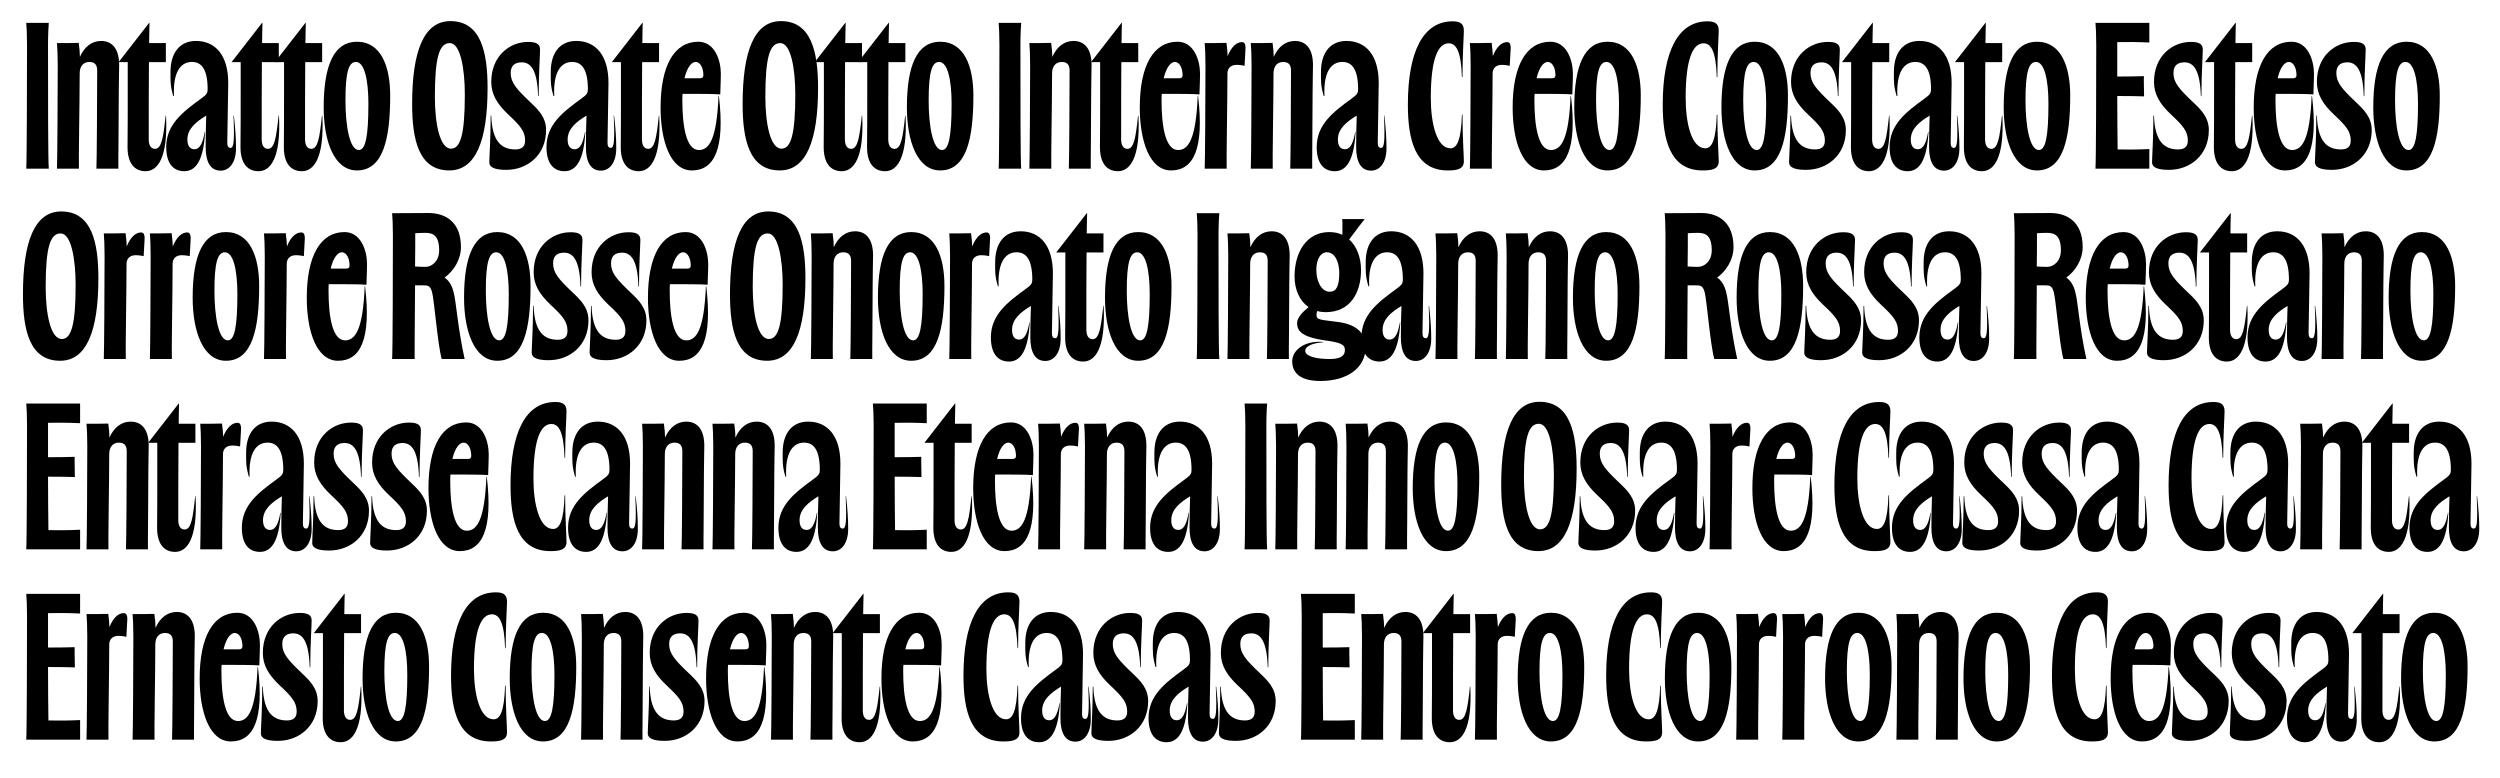 <?xml version="1.0" encoding="UTF-8"?>
<svg xmlns="http://www.w3.org/2000/svg" id="Layer_1" viewBox="0 0 2000 622.79">
  <defs>
    <style>.cls-1{fill:none;}</style>
  </defs>
  <rect class="cls-1" x="17.73" y="8.35" width="1982.27" height="632.29"></rect>
  <path d="M21,134.95c.47-5.44.62-73.1.62-99.07,0-7.31-.31-15.09-.62-17.58h18.04c-.16,1.09-.62,9.18-.62,17.26,0,41.37,0,93.48.62,99.39h-18.04Z"></path>
  <path d="M63.15,134.95h-17.58c.31-4.67.62-60.97.62-82.59,0-7.31-.31-15.24-.62-17.89,5.91,0,11.82,0,17.42-.16.62,4.51.93,8.09.93,11.2,3.73-8.4,9.8-12.75,16.95-12.75,8.71,0,14.46,6.07,14.46,19.29,0,5.44-.31,12.91-.31,22.55,0,24.89-.47,56.77-.31,60.35h-17.58c.31-4.35.62-58.48.62-78.54,0-3.89-1.4-6.84-6.22-6.84s-7.78,3.42-7.78,9.18c0,21-.93,71.7-.62,76.21Z"></path>
  <path d="M116.49,136.97c-8.71,0-14.46-6.07-14.46-19.29.16-13.06.16-27.69.16-41.84v-26.13h-7.31l24.42-31.42h.31c-.16,3.58-.16,9.18-.31,16.18h13.38v15.24h-13.53c-.16,18.66-.16,41.68-.16,61.9,0,4.2,1.56,7.47,4.98,7.47,5.29,0,6.69-8.87,8.55-26.6h.31c1.71,34.99-7.31,44.48-16.33,44.48Z"></path>
  <path d="M147.44,136.97c-8.71,0-14.46-6.07-14.46-19.29,0-18.04,13.06-28,28-38.88,4.51-3.11,5.13-4.67,5.13-7.31,0-16.49-5.13-21.93-12.6-21.93-9.18,0-15.24,8.4-14.31,27.22h-.62c-2.49-8.55-2.18-11.98-2.18-19.29,0-14.93,7.15-24.73,20.37-24.73,15.55,0,25.82,11.51,25.82,33.6,0,9.02-.78,41.37-.78,47.75,0,2.8.78,4.2,2.64,4.2,2.49,0,3.27-4.67,2.33-25.82h.31c1.24,10.89,1.71,18.2,1.71,26.13,0,11.2-5.13,17.89-12.29,17.89-8.4,0-11.98-7.31-11.98-18.98,0-7.31.16-16.18.47-25.04-8.24,4.98-15.09,10.58-15.09,19.13,0,4.35,1.56,7.78,5.6,7.78,4.82,0,6.84-5.91,8.24-13.69h.31c-1.24,22.86-7.47,31.26-16.64,31.26Z"></path>
  <path d="M206.85,136.97c-8.71,0-14.46-6.07-14.46-19.29.16-13.06.16-27.69.16-41.84v-26.13h-7.31l24.42-31.42h.31c-.16,3.58-.16,9.18-.31,16.18h13.38v15.24h-13.53c-.16,18.66-.16,41.68-.16,61.9,0,4.2,1.56,7.47,4.98,7.47,5.29,0,6.69-8.87,8.55-26.6h.31c1.71,34.99-7.31,44.48-16.33,44.48Z"></path>
  <path d="M241.53,136.97c-8.71,0-14.46-6.07-14.46-19.29.16-13.06.16-27.69.16-41.84v-26.13h-7.31l24.42-31.42h.31c-.16,3.58-.16,9.18-.31,16.18h13.38v15.24h-13.53c-.16,18.66-.16,41.68-.16,61.9,0,4.2,1.56,7.47,4.98,7.47,5.29,0,6.69-8.87,8.55-26.6h.31c1.71,34.99-7.31,44.48-16.33,44.48Z"></path>
  <path d="M258.95,85.95c0-33.75,8.24-52.57,26.6-52.57,19.44,0,26.6,20.06,26.6,43.08,0,34.68-5.6,59.88-26.6,59.88-18.35,0-26.6-23.64-26.6-50.39ZM294.72,83c0-19.44-3.27-33.44-9.95-33.44-5.75,0-8.4,7.78-8.4,30.8,0,20.22,3.27,39.66,10.73,39.66,5.29,0,7.62-10.58,7.62-37.02Z"></path>
  <path d="M329.71,83.15c0-42.62,9.49-66.26,30.64-66.26,24.42,0,29.71,24.89,29.71,53.35,0,42.46-9.49,66.1-30.64,66.1-24.57,0-29.71-24.89-29.71-53.19ZM347.91,77.71c0,21,3.89,41.22,12.91,41.22,7.47,0,11.04-11.04,11.04-43.24,0-21-3.58-41.22-11.98-41.22s-11.98,11.04-11.98,43.24Z"></path>
  <path d="M405.14,135.88c-6.22,0-13.69-.78-13.69-6.07,0-4.2,1.09-19.44,1.09-37.33h.47c.62,20.53,8.09,27.06,19.29,27.06,4.67,0,7.78-1.87,7.78-7,0-7.15-3.27-11.51-13.69-21.15-8.55-8.09-13.38-15.86-13.38-25.82,0-21,14.93-32.04,29.4-32.04,4.98,0,9.64.78,9.64,6.07,0,4.2-1.09,19.6-1.09,37.33h-.47c-.62-20.53-5.6-27.06-13.06-27.06-5.13,0-8.87,2.18-8.87,8.55,0,7.62,4.51,12.75,16.02,23.64,5.91,5.6,12.29,11.82,12.29,21.93,0,20.38-15.24,31.88-31.73,31.88Z"></path>
  <path d="M451.64,136.97c-8.71,0-14.46-6.07-14.46-19.29,0-18.04,13.06-28,28-38.88,4.51-3.11,5.13-4.67,5.13-7.31,0-16.49-5.13-21.93-12.6-21.93-9.18,0-15.24,8.4-14.31,27.22h-.62c-2.49-8.55-2.18-11.98-2.18-19.29,0-14.93,7.15-24.73,20.37-24.73,15.55,0,25.82,11.51,25.82,33.6,0,9.02-.78,41.37-.78,47.75,0,2.8.78,4.2,2.64,4.2,2.49,0,3.27-4.67,2.33-25.82h.31c1.24,10.89,1.71,18.2,1.71,26.13,0,11.2-5.13,17.89-12.29,17.89-8.4,0-11.98-7.31-11.98-18.98,0-7.31.16-16.18.47-25.04-8.24,4.98-15.09,10.58-15.09,19.13,0,4.35,1.56,7.78,5.6,7.78,4.82,0,6.84-5.91,8.24-13.69h.31c-1.24,22.86-7.47,31.26-16.64,31.26Z"></path>
  <path d="M511.05,136.97c-8.71,0-14.46-6.07-14.46-19.29.16-13.06.16-27.69.16-41.84v-26.13h-7.31l24.42-31.42h.31c-.16,3.58-.16,9.18-.31,16.18h13.38v15.24h-13.53c-.16,18.66-.16,41.68-.16,61.9,0,4.2,1.56,7.47,4.98,7.47,5.29,0,6.69-8.87,8.55-26.6h.31c1.71,34.99-7.31,44.48-16.33,44.48Z"></path>
  <path d="M553.51,136.35c-17.26,0-25.04-23.64-25.04-50.39,0-33.44,10.89-52.57,30.17-52.57,13.22,0,18.04,14.93,18.04,25.66,0,1.71-.16,8.55-.47,16.49-3.42-.47-20.69-.47-30.17-.47-.16,1.56-.16,3.42-.16,5.29,0,20.22,2.96,39.66,13.22,39.66,8.09,0,14.31-8.24,15.71-43.24h.31c4.98,42.15-3.58,59.57-21.62,59.57ZM547.6,62.62h12.13c1.87,0,2.96-.47,2.96-2.64,0-4.82-2.02-10.42-6.22-10.42-2.96,0-6.69,3.73-8.87,13.06Z"></path>
  <path d="M594.1,83.15c0-42.62,9.49-66.26,30.64-66.26,24.42,0,29.71,24.89,29.71,53.35,0,42.46-9.49,66.1-30.64,66.1-24.57,0-29.71-24.89-29.71-53.19ZM612.29,77.71c0,21,3.89,41.22,12.91,41.22,7.47,0,11.04-11.04,11.04-43.24,0-21-3.58-41.22-11.98-41.22s-11.98,11.04-11.98,43.24Z"></path>
  <path d="M673.41,136.97c-8.71,0-14.46-6.07-14.46-19.29.16-13.06.16-27.69.16-41.84v-26.13h-7.31l24.42-31.42h.31c-.16,3.58-.16,9.18-.31,16.18h13.38v15.24h-13.53c-.16,18.66-.16,41.68-.16,61.9,0,4.2,1.56,7.47,4.98,7.47,5.29,0,6.69-8.87,8.55-26.6h.31c1.71,34.99-7.31,44.48-16.33,44.48Z"></path>
  <path d="M708.1,136.97c-8.71,0-14.46-6.07-14.46-19.29.16-13.06.16-27.69.16-41.84v-26.13h-7.31l24.42-31.42h.31c-.16,3.58-.16,9.18-.31,16.18h13.38v15.24h-13.53c-.16,18.66-.16,41.68-.16,61.9,0,4.2,1.56,7.47,4.98,7.47,5.29,0,6.69-8.87,8.55-26.6h.31c1.71,34.99-7.31,44.48-16.33,44.48Z"></path>
  <path d="M725.51,85.95c0-33.75,8.24-52.57,26.6-52.57,19.44,0,26.6,20.06,26.6,43.08,0,34.68-5.6,59.88-26.6,59.88-18.35,0-26.6-23.64-26.6-50.39ZM761.28,83c0-19.44-3.27-33.44-9.95-33.44-5.75,0-8.4,7.78-8.4,30.8,0,20.22,3.27,39.66,10.73,39.66,5.29,0,7.62-10.58,7.62-37.02Z"></path>
  <path d="M798.92,134.95c.47-5.44.62-73.1.62-99.07,0-7.31-.31-15.09-.62-17.58h18.04c-.16,1.09-.62,9.18-.62,17.26,0,41.37,0,93.48.62,99.39h-18.04Z"></path>
  <path d="M841.07,134.95h-17.58c.31-4.67.62-60.97.62-82.59,0-7.31-.31-15.24-.62-17.89,5.91,0,11.82,0,17.42-.16.62,4.51.93,8.09.93,11.2,3.73-8.4,9.8-12.75,16.95-12.75,8.71,0,14.46,6.07,14.46,19.29,0,5.44-.31,12.91-.31,22.55,0,24.89-.47,56.77-.31,60.35h-17.58c.31-4.35.62-58.48.62-78.54,0-3.89-1.4-6.84-6.22-6.84s-7.78,3.42-7.78,9.18c0,21-.93,71.7-.62,76.21Z"></path>
  <path d="M894.41,136.97c-8.71,0-14.46-6.07-14.46-19.29.16-13.06.16-27.69.16-41.84v-26.13h-7.31l24.42-31.42h.31c-.16,3.58-.16,9.18-.31,16.18h13.38v15.24h-13.53c-.16,18.66-.16,41.68-.16,61.9,0,4.2,1.56,7.47,4.98,7.47,5.29,0,6.69-8.87,8.55-26.6h.31c1.71,34.99-7.31,44.48-16.33,44.48Z"></path>
  <path d="M936.87,136.35c-17.26,0-25.04-23.64-25.04-50.39,0-33.44,10.89-52.57,30.17-52.57,13.22,0,18.04,14.93,18.04,25.66,0,1.71-.16,8.55-.47,16.49-3.42-.47-20.69-.47-30.17-.47-.16,1.56-.16,3.42-.16,5.29,0,20.22,2.96,39.66,13.22,39.66,8.09,0,14.31-8.24,15.71-43.24h.31c4.98,42.15-3.58,59.57-21.62,59.57ZM930.96,62.62h12.13c1.87,0,2.96-.47,2.96-2.64,0-4.82-2.02-10.42-6.22-10.42-2.96,0-6.69,3.73-8.87,13.06Z"></path>
  <path d="M996.43,38.36l-.78,14.31s-2.8-.78-6.38-.78c-4.35,0-7.31,2.49-7.31,6.84,0,21-.93,71.7-.62,76.21h-17.58c.31-4.67.62-60.97.62-82.59,0-7.31-.31-15.24-.62-17.89,5.91,0,11.82,0,17.42-.16.62,4.2.78,7.62.93,10.58,2.96-7.47,7.15-11.2,11.51-11.2,2.49,0,2.8,2.64,2.8,4.67Z"></path>
  <path d="M1018.21,134.95h-17.58c.31-4.67.62-60.97.62-82.59,0-7.31-.31-15.24-.62-17.89,5.91,0,11.82,0,17.42-.16.62,4.51.93,8.09.93,11.2,3.73-8.4,9.8-12.75,16.95-12.75,8.71,0,14.46,6.07,14.46,19.29,0,5.44-.31,12.91-.31,22.55,0,24.89-.47,56.77-.31,60.35h-17.58c.31-4.35.62-58.48.62-78.54,0-3.89-1.4-6.84-6.22-6.84s-7.78,3.42-7.78,9.18c0,21-.93,71.7-.62,76.21Z"></path>
  <path d="M1067.82,136.97c-8.71,0-14.46-6.07-14.46-19.29,0-18.04,13.07-28,28-38.88,4.51-3.11,5.13-4.67,5.13-7.31,0-16.49-5.13-21.93-12.6-21.93-9.18,0-15.24,8.4-14.31,27.22h-.62c-2.49-8.55-2.18-11.98-2.18-19.29,0-14.93,7.16-24.73,20.38-24.73,15.55,0,25.82,11.51,25.82,33.6,0,9.02-.78,41.37-.78,47.75,0,2.8.78,4.2,2.64,4.2,2.49,0,3.27-4.67,2.33-25.82h.31c1.24,10.89,1.71,18.2,1.71,26.13,0,11.2-5.13,17.89-12.29,17.89-8.4,0-11.98-7.31-11.98-18.98,0-7.31.16-16.18.47-25.04-8.24,4.98-15.09,10.58-15.09,19.13,0,4.35,1.56,7.78,5.6,7.78,4.82,0,6.84-5.91,8.24-13.69h.31c-1.25,22.86-7.47,31.26-16.64,31.26Z"></path>
  <path d="M1169.53,91.71h.47c0,17.73,1.09,33.13,1.09,37.33,0,6.38-5.6,7.31-12.91,7.31-26.13,0-31.88-24.57-31.88-52.57,0-42.77,12.29-66.72,35.77-66.72,4.67,0,9.02.93,9.02,7.31,0,4.2-1.09,19.6-1.09,37.33h-.47c-.62-20.53-4.51-27.06-10.58-27.06-8.09,0-14.31,11.2-14.31,43.71,0,20.53,4.82,40.28,15.71,40.28,5.29,0,8.55-6.53,9.18-26.91Z"></path>
  <path d="M1208.57,38.36l-.78,14.31s-2.8-.78-6.38-.78c-4.35,0-7.31,2.49-7.31,6.84,0,21-.93,71.7-.62,76.21h-17.58c.31-4.67.62-60.97.62-82.59,0-7.31-.31-15.24-.62-17.89,5.91,0,11.82,0,17.42-.16.62,4.2.78,7.62.93,10.58,2.96-7.47,7.15-11.2,11.51-11.2,2.49,0,2.8,2.64,2.8,4.67Z"></path>
  <path d="M1235.16,136.35c-17.26,0-25.04-23.64-25.04-50.39,0-33.44,10.89-52.57,30.17-52.57,13.22,0,18.04,14.93,18.04,25.66,0,1.71-.16,8.55-.47,16.49-3.42-.47-20.69-.47-30.17-.47-.16,1.56-.16,3.42-.16,5.29,0,20.22,2.96,39.66,13.22,39.66,8.09,0,14.31-8.24,15.71-43.24h.31c4.98,42.15-3.58,59.57-21.62,59.57ZM1229.25,62.62h12.13c1.87,0,2.96-.47,2.96-2.64,0-4.82-2.02-10.42-6.22-10.42-2.96,0-6.69,3.73-8.87,13.06Z"></path>
  <path d="M1259.42,85.95c0-33.75,8.24-52.57,26.6-52.57,19.44,0,26.6,20.06,26.6,43.08,0,34.68-5.6,59.88-26.6,59.88-18.35,0-26.6-23.64-26.6-50.39ZM1295.2,83c0-19.44-3.27-33.44-9.95-33.44-5.75,0-8.4,7.78-8.4,30.8,0,20.22,3.27,39.66,10.73,39.66,5.29,0,7.62-10.58,7.62-37.02Z"></path>
  <path d="M1373.42,91.71h.47c0,17.73,1.09,33.13,1.09,37.33,0,6.38-5.6,7.31-12.91,7.31-26.13,0-31.88-24.57-31.88-52.57,0-42.77,12.29-66.72,35.77-66.72,4.67,0,9.02.93,9.02,7.31,0,4.2-1.09,19.6-1.09,37.33h-.47c-.62-20.53-4.51-27.06-10.58-27.06-8.09,0-14.31,11.2-14.31,43.71,0,20.53,4.82,40.28,15.71,40.28,5.29,0,8.55-6.53,9.18-26.91Z"></path>
  <path d="M1377.15,85.95c0-33.75,8.24-52.57,26.6-52.57,19.44,0,26.6,20.06,26.6,43.08,0,34.68-5.6,59.88-26.6,59.88-18.35,0-26.6-23.64-26.6-50.39ZM1412.93,83c0-19.44-3.27-33.44-9.95-33.44-5.75,0-8.4,7.78-8.4,30.8,0,20.22,3.27,39.66,10.73,39.66,5.29,0,7.62-10.58,7.62-37.02Z"></path>
  <path d="M1444.96,135.88c-6.22,0-13.69-.78-13.69-6.07,0-4.2,1.09-19.44,1.09-37.33h.47c.62,20.53,8.09,27.06,19.29,27.06,4.67,0,7.78-1.87,7.78-7,0-7.15-3.27-11.51-13.69-21.15-8.55-8.09-13.38-15.86-13.38-25.82,0-21,14.93-32.04,29.4-32.04,4.98,0,9.64.78,9.64,6.07,0,4.2-1.09,19.6-1.09,37.33h-.47c-.62-20.53-5.6-27.06-13.06-27.06-5.13,0-8.87,2.18-8.87,8.55,0,7.62,4.51,12.75,16.02,23.64,5.91,5.6,12.29,11.82,12.29,21.93,0,20.38-15.24,31.88-31.73,31.88Z"></path>
  <path d="M1495.2,136.97c-8.71,0-14.46-6.07-14.46-19.29.16-13.06.16-27.69.16-41.84v-26.13h-7.31l24.42-31.42h.31c-.16,3.58-.16,9.18-.31,16.18h13.38v15.24h-13.53c-.16,18.66-.16,41.68-.16,61.9,0,4.2,1.55,7.47,4.98,7.47,5.29,0,6.69-8.87,8.55-26.6h.31c1.71,34.99-7.31,44.48-16.33,44.48Z"></path>
  <path d="M1526.15,136.97c-8.71,0-14.46-6.07-14.46-19.29,0-18.04,13.07-28,28-38.88,4.51-3.11,5.13-4.67,5.13-7.31,0-16.49-5.13-21.93-12.6-21.93-9.18,0-15.24,8.4-14.31,27.22h-.62c-2.49-8.55-2.18-11.98-2.18-19.29,0-14.93,7.16-24.73,20.38-24.73,15.55,0,25.82,11.51,25.82,33.6,0,9.02-.78,41.37-.78,47.75,0,2.8.78,4.2,2.64,4.2,2.49,0,3.27-4.67,2.33-25.82h.31c1.24,10.89,1.71,18.2,1.71,26.13,0,11.2-5.13,17.89-12.29,17.89-8.4,0-11.98-7.31-11.98-18.98,0-7.31.16-16.18.47-25.04-8.24,4.98-15.09,10.58-15.09,19.13,0,4.35,1.56,7.78,5.6,7.78,4.82,0,6.84-5.91,8.24-13.69h.31c-1.25,22.86-7.47,31.26-16.64,31.26Z"></path>
  <path d="M1585.56,136.97c-8.71,0-14.46-6.07-14.46-19.29.16-13.06.16-27.69.16-41.84v-26.13h-7.31l24.42-31.42h.31c-.16,3.58-.16,9.18-.31,16.18h13.38v15.24h-13.53c-.16,18.66-.16,41.68-.16,61.9,0,4.2,1.55,7.47,4.98,7.47,5.29,0,6.69-8.87,8.55-26.6h.31c1.71,34.99-7.31,44.48-16.33,44.48Z"></path>
  <path d="M1602.97,85.95c0-33.75,8.24-52.57,26.6-52.57,19.44,0,26.6,20.06,26.6,43.08,0,34.68-5.6,59.88-26.6,59.88-18.35,0-26.6-23.64-26.6-50.39ZM1638.75,83c0-19.44-3.27-33.44-9.95-33.44-5.75,0-8.4,7.78-8.4,30.8,0,20.22,3.27,39.66,10.73,39.66,5.29,0,7.62-10.58,7.62-37.02Z"></path>
  <path d="M1719.46,134.95h-43.08c.47-5.44.62-73.1.62-99.07,0-7.31-.31-15.09-.62-17.58h43.08v15.71c-10.89-.47-17.73-.47-25.66-.31v27.53c7.31,0,18.66-.16,21.31-.31-.16,1.56.16,14.78.16,16.18-2.64-.16-14.15-.31-21.46-.31,0,16.49.16,31.88.31,42.77,7.62.16,14.46.16,25.35-.31v15.71Z"></path>
  <path d="M1735.33,135.88c-6.22,0-13.69-.78-13.69-6.07,0-4.2,1.09-19.44,1.09-37.33h.47c.62,20.53,8.09,27.06,19.29,27.06,4.67,0,7.78-1.87,7.78-7,0-7.15-3.27-11.51-13.69-21.15-8.55-8.09-13.38-15.86-13.38-25.82,0-21,14.93-32.04,29.4-32.04,4.98,0,9.64.78,9.64,6.07,0,4.2-1.09,19.6-1.09,37.33h-.47c-.62-20.53-5.6-27.06-13.06-27.06-5.13,0-8.87,2.18-8.87,8.55,0,7.62,4.51,12.75,16.02,23.64,5.91,5.6,12.29,11.82,12.29,21.93,0,20.38-15.24,31.88-31.73,31.88Z"></path>
  <path d="M1785.56,136.97c-8.71,0-14.46-6.07-14.46-19.29.16-13.06.16-27.69.16-41.84v-26.13h-7.31l24.42-31.42h.31c-.16,3.58-.16,9.18-.31,16.18h13.38v15.24h-13.53c-.16,18.66-.16,41.68-.16,61.9,0,4.2,1.55,7.47,4.98,7.47,5.29,0,6.69-8.87,8.55-26.6h.31c1.71,34.99-7.31,44.48-16.33,44.48Z"></path>
  <path d="M1828.02,136.35c-17.26,0-25.04-23.64-25.04-50.39,0-33.44,10.89-52.57,30.17-52.57,13.22,0,18.04,14.93,18.04,25.66,0,1.71-.16,8.55-.47,16.49-3.42-.47-20.69-.47-30.17-.47-.16,1.56-.16,3.42-.16,5.29,0,20.22,2.96,39.66,13.22,39.66,8.09,0,14.31-8.24,15.71-43.24h.31c4.98,42.15-3.58,59.57-21.62,59.57ZM1822.11,62.62h12.13c1.87,0,2.96-.47,2.96-2.64,0-4.82-2.02-10.42-6.22-10.42-2.96,0-6.69,3.73-8.87,13.06Z"></path>
  <path d="M1865.65,135.88c-6.22,0-13.69-.78-13.69-6.07,0-4.2,1.09-19.44,1.09-37.33h.47c.62,20.53,8.09,27.06,19.29,27.06,4.67,0,7.78-1.87,7.78-7,0-7.15-3.27-11.51-13.69-21.15-8.55-8.09-13.38-15.86-13.38-25.82,0-21,14.93-32.04,29.4-32.04,4.98,0,9.64.78,9.64,6.07,0,4.2-1.09,19.6-1.09,37.33h-.47c-.62-20.53-5.6-27.06-13.06-27.06-5.13,0-8.87,2.18-8.87,8.55,0,7.62,4.51,12.75,16.02,23.64,5.91,5.6,12.29,11.82,12.29,21.93,0,20.38-15.24,31.88-31.73,31.88Z"></path>
  <path d="M1898.62,85.95c0-33.75,8.24-52.57,26.6-52.57,19.44,0,26.6,20.06,26.6,43.08,0,34.68-5.6,59.88-26.6,59.88-18.35,0-26.6-23.64-26.6-50.39ZM1934.39,83c0-19.44-3.27-33.44-9.95-33.44-5.75,0-8.4,7.78-8.4,30.8,0,20.22,3.27,39.66,10.73,39.66,5.29,0,7.62-10.58,7.62-37.02Z"></path>
  <path d="M18.36,235.42c0-42.62,9.49-66.26,30.64-66.26,24.42,0,29.71,24.89,29.71,53.35,0,42.46-9.49,66.1-30.64,66.1-24.57,0-29.71-24.89-29.71-53.19ZM36.55,229.98c0,21,3.89,41.22,12.91,41.22,7.47,0,11.04-11.04,11.04-43.24,0-21-3.58-41.22-11.98-41.22s-11.98,11.04-11.98,43.24Z"></path>
  <path d="M115.71,190.63l-.78,14.31s-2.8-.78-6.38-.78c-4.35,0-7.31,2.49-7.31,6.84,0,21-.93,71.7-.62,76.21h-17.58c.31-4.67.62-60.97.62-82.59,0-7.31-.31-15.24-.62-17.89,5.91,0,11.82,0,17.42-.16.62,4.2.78,7.62.93,10.58,2.96-7.47,7.15-11.2,11.51-11.2,2.49,0,2.8,2.64,2.8,4.67Z"></path>
  <path d="M152.57,190.63l-.78,14.31s-2.8-.78-6.38-.78c-4.35,0-7.31,2.49-7.31,6.84,0,21-.93,71.7-.62,76.21h-17.58c.31-4.67.62-60.97.62-82.59,0-7.31-.31-15.24-.62-17.89,5.91,0,11.82,0,17.42-.16.62,4.2.78,7.62.93,10.58,2.96-7.47,7.15-11.2,11.51-11.2,2.49,0,2.8,2.64,2.8,4.67Z"></path>
  <path d="M154.13,238.22c0-33.75,8.24-52.57,26.6-52.57,19.44,0,26.6,20.06,26.6,43.08,0,34.68-5.6,59.88-26.6,59.88-18.35,0-26.6-23.64-26.6-50.39ZM189.9,235.27c0-19.44-3.27-33.44-9.95-33.44-5.75,0-8.4,7.78-8.4,30.8,0,20.22,3.27,39.66,10.73,39.66,5.29,0,7.62-10.58,7.62-37.02Z"></path>
  <path d="M243.87,190.63l-.78,14.31s-2.8-.78-6.38-.78c-4.35,0-7.31,2.49-7.31,6.84,0,21-.93,71.7-.62,76.21h-17.58c.31-4.67.62-60.97.62-82.59,0-7.31-.31-15.24-.62-17.89,5.91,0,11.82,0,17.42-.16.62,4.2.78,7.62.93,10.58,2.96-7.47,7.15-11.2,11.51-11.2,2.49,0,2.8,2.64,2.8,4.67Z"></path>
  <path d="M270.46,288.62c-17.26,0-25.04-23.64-25.04-50.39,0-33.44,10.89-52.57,30.17-52.57,13.22,0,18.04,14.93,18.04,25.66,0,1.71-.16,8.55-.47,16.49-3.42-.47-20.69-.47-30.17-.47-.16,1.56-.16,3.42-.16,5.29,0,20.22,2.96,39.66,13.22,39.66,8.09,0,14.31-8.24,15.71-43.24h.31c4.98,42.15-3.58,59.57-21.62,59.57ZM264.55,214.89h12.13c1.87,0,2.96-.47,2.96-2.64,0-4.82-2.02-10.42-6.22-10.42-2.96,0-6.69,3.73-8.87,13.06Z"></path>
  <path d="M338.27,228.27h-6.22c-.16,28.46-.47,55.99-.31,58.95h-18.04c.47-5.44.62-73.1.62-99.07,0-7.31-.31-15.09-.62-17.58,6.22,0,22.09-.16,29.08-.16,14,0,25.97,7.47,25.97,27.22,0,10.58-6.22,19.44-13.06,24.42,3.27,2.33,5.75,5.91,7.15,11.51,2.18,7.93,3.27,28.31,8.87,53.66h-18.35c-3.27-11.82-6.07-48.22-7.78-53.81-1.56-5.13-3.42-5.13-7.31-5.13ZM332.2,186.59c0,7.78,0,17.11-.16,26.6,2.8.16,5.29.31,8.4.31,4.67,0,10.89-4.2,10.89-13.22,0-12.13-5.13-14-11.2-14-2.96,0-5.6.16-7.93.31Z"></path>
  <path d="M371.24,238.22c0-33.75,8.24-52.57,26.6-52.57,19.44,0,26.6,20.06,26.6,43.08,0,34.68-5.6,59.88-26.6,59.88-18.35,0-26.6-23.64-26.6-50.39ZM407.01,235.27c0-19.44-3.27-33.44-9.95-33.44-5.75,0-8.4,7.78-8.4,30.8,0,20.22,3.27,39.66,10.73,39.66,5.29,0,7.62-10.58,7.62-37.02Z"></path>
  <path d="M439.05,288.15c-6.22,0-13.69-.78-13.69-6.07,0-4.2,1.09-19.44,1.09-37.33h.47c.62,20.53,8.09,27.06,19.29,27.06,4.67,0,7.78-1.87,7.78-7,0-7.15-3.27-11.51-13.69-21.15-8.55-8.09-13.38-15.86-13.38-25.82,0-21,14.93-32.04,29.4-32.04,4.98,0,9.64.78,9.64,6.07,0,4.2-1.09,19.6-1.09,37.33h-.47c-.62-20.53-5.6-27.06-13.06-27.06-5.13,0-8.87,2.18-8.87,8.55,0,7.62,4.51,12.75,16.02,23.64,5.91,5.6,12.29,11.82,12.29,21.93,0,20.38-15.24,31.88-31.73,31.88Z"></path>
  <path d="M485.39,288.15c-6.22,0-13.69-.78-13.69-6.07,0-4.2,1.09-19.44,1.09-37.33h.47c.62,20.53,8.09,27.06,19.29,27.06,4.67,0,7.78-1.87,7.78-7,0-7.15-3.27-11.51-13.69-21.15-8.55-8.09-13.38-15.86-13.38-25.82,0-21,14.93-32.04,29.4-32.04,4.98,0,9.64.78,9.64,6.07,0,4.2-1.09,19.6-1.09,37.33h-.47c-.62-20.53-5.6-27.06-13.06-27.06-5.13,0-8.87,2.18-8.87,8.55,0,7.62,4.51,12.75,16.02,23.64,5.91,5.6,12.29,11.82,12.29,21.93,0,20.38-15.24,31.88-31.73,31.88Z"></path>
  <path d="M543.4,288.62c-17.26,0-25.04-23.64-25.04-50.39,0-33.44,10.89-52.57,30.17-52.57,13.22,0,18.04,14.93,18.04,25.66,0,1.71-.16,8.55-.47,16.49-3.42-.47-20.69-.47-30.17-.47-.16,1.56-.16,3.42-.16,5.29,0,20.22,2.96,39.66,13.22,39.66,8.09,0,14.31-8.24,15.71-43.24h.31c4.98,42.15-3.58,59.57-21.62,59.57ZM537.49,214.89h12.13c1.87,0,2.96-.47,2.96-2.64,0-4.82-2.02-10.42-6.22-10.42-2.96,0-6.69,3.73-8.87,13.06Z"></path>
  <path d="M583.99,235.42c0-42.62,9.49-66.26,30.64-66.26,24.42,0,29.71,24.89,29.71,53.35,0,42.46-9.49,66.1-30.64,66.1-24.57,0-29.71-24.89-29.71-53.19ZM602.19,229.98c0,21,3.89,41.22,12.91,41.22,7.47,0,11.04-11.04,11.04-43.24,0-21-3.58-41.22-11.98-41.22s-11.98,11.04-11.98,43.24Z"></path>
  <path d="M666.27,287.22h-17.58c.31-4.67.62-60.97.62-82.59,0-7.31-.31-15.24-.62-17.89,5.91,0,11.82,0,17.42-.16.62,4.51.93,8.09.93,11.2,3.73-8.4,9.8-12.75,16.95-12.75,8.71,0,14.46,6.07,14.46,19.29,0,5.44-.31,12.91-.31,22.55,0,24.89-.47,56.77-.31,60.35h-17.58c.31-4.35.62-58.48.62-78.54,0-3.89-1.4-6.84-6.22-6.84s-7.78,3.42-7.78,9.18c0,21-.93,71.7-.62,76.21Z"></path>
  <path d="M702.35,238.22c0-33.75,8.24-52.57,26.6-52.57,19.44,0,26.6,20.06,26.6,43.08,0,34.68-5.6,59.88-26.6,59.88-18.35,0-26.6-23.64-26.6-50.39ZM738.12,235.27c0-19.44-3.27-33.44-9.95-33.44-5.75,0-8.4,7.78-8.4,30.8,0,20.22,3.27,39.66,10.73,39.66,5.29,0,7.62-10.58,7.62-37.02Z"></path>
  <path d="M792.09,190.63l-.78,14.31s-2.8-.78-6.38-.78c-4.35,0-7.31,2.49-7.31,6.84,0,21-.93,71.7-.62,76.21h-17.58c.31-4.67.62-60.97.62-82.59,0-7.31-.31-15.24-.62-17.89,5.91,0,11.82,0,17.42-.16.62,4.2.78,7.62.93,10.58,2.96-7.47,7.15-11.2,11.51-11.2,2.49,0,2.8,2.64,2.8,4.67Z"></path>
  <path d="M807.17,289.24c-8.71,0-14.46-6.07-14.46-19.29,0-18.04,13.06-28,28-38.88,4.51-3.11,5.13-4.67,5.13-7.31,0-16.49-5.13-21.93-12.6-21.93-9.18,0-15.24,8.4-14.31,27.22h-.62c-2.49-8.55-2.18-11.98-2.18-19.29,0-14.93,7.15-24.73,20.37-24.73,15.55,0,25.82,11.51,25.82,33.6,0,9.02-.78,41.37-.78,47.75,0,2.8.78,4.2,2.64,4.2,2.49,0,3.27-4.67,2.33-25.82h.31c1.24,10.89,1.71,18.2,1.71,26.13,0,11.2-5.13,17.89-12.29,17.89-8.4,0-11.98-7.31-11.98-18.98,0-7.31.16-16.18.47-25.04-8.24,4.98-15.09,10.58-15.09,19.13,0,4.35,1.56,7.78,5.6,7.78,4.82,0,6.84-5.91,8.24-13.69h.31c-1.24,22.86-7.47,31.26-16.64,31.26Z"></path>
  <path d="M866.58,289.24c-8.71,0-14.46-6.07-14.46-19.29.16-13.06.16-27.69.16-41.84v-26.13h-7.31l24.42-31.42h.31c-.16,3.58-.16,9.18-.31,16.18h13.38v15.24h-13.53c-.16,18.66-.16,41.68-.16,61.9,0,4.2,1.56,7.47,4.98,7.47,5.29,0,6.69-8.87,8.55-26.6h.31c1.71,34.99-7.31,44.48-16.33,44.48Z"></path>
  <path d="M884,238.22c0-33.75,8.24-52.57,26.6-52.57,19.44,0,26.6,20.06,26.6,43.08,0,34.68-5.6,59.88-26.6,59.88-18.35,0-26.6-23.64-26.6-50.39ZM919.77,235.27c0-19.44-3.27-33.44-9.95-33.44-5.75,0-8.4,7.78-8.4,30.8,0,20.22,3.27,39.66,10.73,39.66,5.29,0,7.62-10.58,7.62-37.02Z"></path>
  <path d="M957.4,287.22c.47-5.44.62-73.1.62-99.07,0-7.31-.31-15.09-.62-17.58h18.04c-.16,1.09-.62,9.18-.62,17.26,0,41.37,0,93.48.62,99.39h-18.04Z"></path>
  <path d="M999.55,287.22h-17.58c.31-4.67.62-60.97.62-82.59,0-7.31-.31-15.24-.62-17.89,5.91,0,11.82,0,17.42-.16.62,4.51.93,8.09.93,11.2,3.73-8.4,9.8-12.75,16.95-12.75,8.71,0,14.46,6.07,14.46,19.29,0,5.44-.31,12.91-.31,22.55,0,24.89-.47,56.77-.31,60.35h-17.58c.31-4.35.62-58.48.62-78.54,0-3.89-1.4-6.84-6.22-6.84s-7.78,3.42-7.78,9.18c0,21-.93,71.7-.62,76.21Z"></path>
  <path d="M1053.83,248.8c-.47.93-.62,2.02-.62,3.11,0,4.2,2.96,3.73,16.49,5.6,16.95,1.87,22.86,10.42,22.86,19.91,0,16.95-14.78,27.37-36.24,27.37-14.31,0-22.55-5.13-22.55-15.86,0-8.24,9.02-16.64,24.88-15.4v.31c-7.78.47-14.46,2.8-14.46,6.84,0,4.35,8.87,6.53,19.29,6.53,7.46,0,12.44-1.56,12.44-7.31,0-4.51-3.89-5.91-16.18-7.62-16.02-2.33-22.08-6.38-22.08-13.69,0-4.2,3.73-8.4,9.18-12.91-7-4.82-11.2-13.69-11.2-24.57,0-18.98,9.33-35.46,27.84-35.46,3.89,0,7.31.78,10.42,2.18,0-5.75.16-11.67-.16-12.6h18.04c-.93,1.09-7.62,9.64-12.44,16.33,6.22,5.6,9.49,14.78,9.49,24.42,0,18.51-8.87,33.75-28.31,33.75-2.33,0-4.67-.31-6.69-.93ZM1071.41,218.47c0-8.55-3.27-16.64-9.95-16.64-4.82,0-8.4,5.13-8.4,14.15s4.04,17.42,10.73,17.42c5.29,0,7.62-4.51,7.62-14.93Z"></path>
  <path d="M1103.6,289.24c-8.71,0-14.46-6.07-14.46-19.29,0-18.04,13.07-28,28-38.88,4.51-3.11,5.13-4.67,5.13-7.31,0-16.49-5.13-21.93-12.6-21.93-9.18,0-15.24,8.4-14.31,27.22h-.62c-2.49-8.55-2.18-11.98-2.18-19.29,0-14.93,7.16-24.73,20.38-24.73,15.55,0,25.82,11.51,25.82,33.6,0,9.02-.78,41.37-.78,47.75,0,2.8.78,4.2,2.64,4.2,2.49,0,3.27-4.67,2.33-25.82h.31c1.24,10.89,1.71,18.2,1.71,26.13,0,11.2-5.13,17.89-12.29,17.89-8.4,0-11.98-7.31-11.98-18.98,0-7.31.16-16.18.47-25.04-8.24,4.98-15.09,10.58-15.09,19.13,0,4.35,1.56,7.78,5.6,7.78,4.82,0,6.84-5.91,8.24-13.69h.31c-1.25,22.86-7.47,31.26-16.64,31.26Z"></path>
  <path d="M1165.96,287.22h-17.58c.31-4.67.62-60.97.62-82.59,0-7.31-.31-15.24-.62-17.89,5.91,0,11.82,0,17.42-.16.62,4.51.93,8.09.93,11.2,3.73-8.4,9.8-12.75,16.95-12.75,8.71,0,14.46,6.07,14.46,19.29,0,5.44-.31,12.91-.31,22.55,0,24.89-.47,56.77-.31,60.35h-17.58c.31-4.35.62-58.48.62-78.54,0-3.89-1.4-6.84-6.22-6.84s-7.78,3.42-7.78,9.18c0,21-.93,71.7-.62,76.21Z"></path>
  <path d="M1222.26,287.22h-17.58c.31-4.67.62-60.97.62-82.59,0-7.31-.31-15.24-.62-17.89,5.91,0,11.82,0,17.42-.16.62,4.51.93,8.09.93,11.2,3.73-8.4,9.8-12.75,16.95-12.75,8.71,0,14.46,6.07,14.46,19.29,0,5.44-.31,12.91-.31,22.55,0,24.89-.47,56.77-.31,60.35h-17.58c.31-4.35.62-58.48.62-78.54,0-3.89-1.4-6.84-6.22-6.84s-7.78,3.42-7.78,9.18c0,21-.93,71.7-.62,76.21Z"></path>
  <path d="M1258.34,238.22c0-33.75,8.24-52.57,26.6-52.57,19.44,0,26.6,20.06,26.6,43.08,0,34.68-5.6,59.88-26.6,59.88-18.35,0-26.6-23.64-26.6-50.39ZM1294.12,235.27c0-19.44-3.27-33.44-9.95-33.44-5.75,0-8.4,7.78-8.4,30.8,0,20.22,3.27,39.66,10.73,39.66,5.29,0,7.62-10.58,7.62-37.02Z"></path>
  <path d="M1356.33,228.27h-6.22c-.16,28.46-.47,55.99-.31,58.95h-18.04c.47-5.44.62-73.1.62-99.07,0-7.31-.31-15.09-.62-17.58,6.22,0,22.08-.16,29.08-.16,14,0,25.97,7.47,25.97,27.22,0,10.58-6.22,19.44-13.07,24.42,3.27,2.33,5.75,5.91,7.16,11.51,2.18,7.93,3.27,28.31,8.87,53.66h-18.35c-3.27-11.82-6.07-48.22-7.78-53.81-1.56-5.13-3.42-5.13-7.31-5.13ZM1350.26,186.59c0,7.78,0,17.11-.16,26.6,2.8.16,5.29.31,8.4.31,4.67,0,10.89-4.2,10.89-13.22,0-12.13-5.13-14-11.2-14-2.96,0-5.6.16-7.93.31Z"></path>
  <path d="M1389.3,238.22c0-33.75,8.24-52.57,26.6-52.57,19.44,0,26.6,20.06,26.6,43.08,0,34.68-5.6,59.88-26.6,59.88-18.35,0-26.6-23.64-26.6-50.39ZM1425.07,235.27c0-19.44-3.27-33.44-9.95-33.44-5.75,0-8.4,7.78-8.4,30.8,0,20.22,3.27,39.66,10.73,39.66,5.29,0,7.62-10.58,7.62-37.02Z"></path>
  <path d="M1457.11,288.15c-6.22,0-13.69-.78-13.69-6.07,0-4.2,1.09-19.44,1.09-37.33h.47c.62,20.53,8.09,27.06,19.29,27.06,4.67,0,7.78-1.87,7.78-7,0-7.15-3.27-11.51-13.69-21.15-8.55-8.09-13.38-15.86-13.38-25.82,0-21,14.93-32.04,29.4-32.04,4.98,0,9.64.78,9.64,6.07,0,4.2-1.09,19.6-1.09,37.33h-.47c-.62-20.53-5.6-27.06-13.06-27.06-5.13,0-8.87,2.18-8.87,8.55,0,7.62,4.51,12.75,16.02,23.64,5.91,5.6,12.29,11.82,12.29,21.93,0,20.38-15.24,31.88-31.73,31.88Z"></path>
  <path d="M1503.45,288.15c-6.22,0-13.69-.78-13.69-6.07,0-4.2,1.09-19.44,1.09-37.33h.47c.62,20.53,8.09,27.06,19.29,27.06,4.67,0,7.78-1.87,7.78-7,0-7.15-3.27-11.51-13.69-21.15-8.55-8.09-13.38-15.86-13.38-25.82,0-21,14.93-32.04,29.4-32.04,4.98,0,9.64.78,9.64,6.07,0,4.2-1.09,19.6-1.09,37.33h-.47c-.62-20.53-5.6-27.06-13.06-27.06-5.13,0-8.87,2.18-8.87,8.55,0,7.62,4.51,12.75,16.02,23.64,5.91,5.6,12.29,11.82,12.29,21.93,0,20.38-15.24,31.88-31.73,31.88Z"></path>
  <path d="M1549.95,289.24c-8.71,0-14.46-6.07-14.46-19.29,0-18.04,13.07-28,28-38.88,4.51-3.11,5.13-4.67,5.13-7.31,0-16.49-5.13-21.93-12.6-21.93-9.18,0-15.24,8.4-14.31,27.22h-.62c-2.49-8.55-2.18-11.98-2.18-19.29,0-14.93,7.16-24.73,20.38-24.73,15.55,0,25.82,11.51,25.82,33.6,0,9.02-.78,41.37-.78,47.75,0,2.8.78,4.2,2.64,4.2,2.49,0,3.27-4.67,2.33-25.82h.31c1.24,10.89,1.71,18.2,1.71,26.13,0,11.2-5.13,17.89-12.29,17.89-8.4,0-11.98-7.31-11.98-18.98,0-7.31.16-16.18.47-25.04-8.24,4.98-15.09,10.58-15.09,19.13,0,4.35,1.56,7.78,5.6,7.78,4.82,0,6.84-5.91,8.24-13.69h.31c-1.25,22.86-7.47,31.26-16.64,31.26Z"></path>
  <path d="M1635.65,228.27h-6.22c-.16,28.46-.47,55.99-.31,58.95h-18.04c.47-5.44.62-73.1.62-99.07,0-7.31-.31-15.09-.62-17.58,6.22,0,22.08-.16,29.08-.16,14,0,25.97,7.47,25.97,27.22,0,10.58-6.22,19.44-13.07,24.42,3.27,2.33,5.75,5.91,7.16,11.51,2.18,7.93,3.27,28.31,8.87,53.66h-18.35c-3.27-11.82-6.07-48.22-7.78-53.81-1.56-5.13-3.42-5.13-7.31-5.13ZM1629.58,186.59c0,7.78,0,17.11-.16,26.6,2.8.16,5.29.31,8.4.31,4.67,0,10.89-4.2,10.89-13.22,0-12.13-5.13-14-11.2-14-2.96,0-5.6.16-7.93.31Z"></path>
  <path d="M1693.66,288.62c-17.26,0-25.04-23.64-25.04-50.39,0-33.44,10.89-52.57,30.17-52.57,13.22,0,18.04,14.93,18.04,25.66,0,1.71-.16,8.55-.47,16.49-3.42-.47-20.69-.47-30.17-.47-.16,1.56-.16,3.42-.16,5.29,0,20.22,2.96,39.66,13.22,39.66,8.09,0,14.31-8.24,15.71-43.24h.31c4.98,42.15-3.58,59.57-21.62,59.57ZM1687.75,214.89h12.13c1.87,0,2.96-.47,2.96-2.64,0-4.82-2.02-10.42-6.22-10.42-2.96,0-6.69,3.73-8.87,13.06Z"></path>
  <path d="M1731.29,288.15c-6.22,0-13.69-.78-13.69-6.07,0-4.2,1.09-19.44,1.09-37.33h.47c.62,20.53,8.09,27.06,19.29,27.06,4.67,0,7.78-1.87,7.78-7,0-7.15-3.27-11.51-13.69-21.15-8.55-8.09-13.38-15.86-13.38-25.82,0-21,14.93-32.04,29.4-32.04,4.98,0,9.64.78,9.64,6.07,0,4.2-1.09,19.6-1.09,37.33h-.47c-.62-20.53-5.6-27.06-13.06-27.06-5.13,0-8.87,2.18-8.87,8.55,0,7.62,4.51,12.75,16.02,23.64,5.91,5.6,12.29,11.82,12.29,21.93,0,20.38-15.24,31.88-31.73,31.88Z"></path>
  <path d="M1781.53,289.24c-8.71,0-14.46-6.07-14.46-19.29.16-13.06.16-27.69.16-41.84v-26.13h-7.31l24.42-31.42h.31c-.16,3.58-.16,9.18-.31,16.18h13.38v15.24h-13.53c-.16,18.66-.16,41.68-.16,61.9,0,4.2,1.55,7.47,4.98,7.47,5.29,0,6.69-8.87,8.55-26.6h.31c1.71,34.99-7.31,44.48-16.33,44.48Z"></path>
  <path d="M1812.48,289.24c-8.71,0-14.46-6.07-14.46-19.29,0-18.04,13.07-28,28-38.88,4.51-3.11,5.13-4.67,5.13-7.31,0-16.49-5.13-21.93-12.6-21.93-9.18,0-15.24,8.4-14.31,27.22h-.62c-2.49-8.55-2.18-11.98-2.18-19.29,0-14.93,7.16-24.73,20.38-24.73,15.55,0,25.82,11.51,25.82,33.6,0,9.02-.78,41.37-.78,47.75,0,2.8.78,4.2,2.64,4.2,2.49,0,3.27-4.67,2.33-25.82h.31c1.24,10.89,1.71,18.2,1.71,26.13,0,11.2-5.13,17.89-12.29,17.89-8.4,0-11.98-7.31-11.98-18.98,0-7.31.16-16.18.47-25.04-8.24,4.98-15.09,10.58-15.09,19.13,0,4.35,1.56,7.78,5.6,7.78,4.82,0,6.84-5.91,8.24-13.69h.31c-1.25,22.86-7.47,31.26-16.64,31.26Z"></path>
  <path d="M1874.84,287.22h-17.58c.31-4.67.62-60.97.62-82.59,0-7.31-.31-15.24-.62-17.89,5.91,0,11.82,0,17.42-.16.62,4.51.93,8.09.93,11.2,3.73-8.4,9.8-12.75,16.95-12.75,8.71,0,14.46,6.07,14.46,19.29,0,5.44-.31,12.91-.31,22.55,0,24.89-.47,56.77-.31,60.35h-17.58c.31-4.35.62-58.48.62-78.54,0-3.89-1.4-6.84-6.22-6.84s-7.78,3.42-7.78,9.18c0,21-.93,71.7-.62,76.21Z"></path>
  <path d="M1910.92,238.22c0-33.75,8.24-52.57,26.6-52.57,19.44,0,26.6,20.06,26.6,43.08,0,34.68-5.6,59.88-26.6,59.88-18.35,0-26.6-23.64-26.6-50.39ZM1946.69,235.27c0-19.44-3.27-33.44-9.95-33.44-5.75,0-8.4,7.78-8.4,30.8,0,20.22,3.27,39.66,10.73,39.66,5.29,0,7.62-10.58,7.62-37.02Z"></path>
  <path d="M64.08,439.49H21c.47-5.44.62-73.1.62-99.07,0-7.31-.31-15.09-.62-17.58h43.08v15.71c-10.89-.47-17.73-.47-25.66-.31v27.53c7.31,0,18.66-.16,21.31-.31-.16,1.56.16,14.78.16,16.18-2.64-.16-14.15-.31-21.46-.31,0,16.49.16,31.88.31,42.77,7.62.16,14.46.16,25.35-.31v15.71Z"></path>
  <path d="M86.79,439.49h-17.58c.31-4.67.62-60.97.62-82.59,0-7.31-.31-15.24-.62-17.89,5.91,0,11.82,0,17.42-.16.62,4.51.93,8.09.93,11.2,3.73-8.4,9.8-12.75,16.95-12.75,8.71,0,14.46,6.07,14.46,19.29,0,5.44-.31,12.91-.31,22.55,0,24.89-.47,56.77-.31,60.35h-17.58c.31-4.35.62-58.48.62-78.54,0-3.89-1.4-6.84-6.22-6.84s-7.78,3.42-7.78,9.18c0,21-.93,71.7-.62,76.21Z"></path>
  <path d="M140.13,441.51c-8.71,0-14.46-6.07-14.46-19.29.16-13.06.16-27.69.16-41.84v-26.13h-7.31l24.42-31.42h.31c-.16,3.58-.16,9.18-.31,16.18h13.38v15.24h-13.53c-.16,18.66-.16,41.68-.16,61.9,0,4.2,1.56,7.47,4.98,7.47,5.29,0,6.69-8.87,8.55-26.6h.31c1.71,35-7.31,44.48-16.33,44.48Z"></path>
  <path d="M192.86,342.9l-.78,14.31s-2.8-.78-6.38-.78c-4.35,0-7.31,2.49-7.31,6.84,0,21-.93,71.7-.62,76.21h-17.58c.31-4.67.62-60.97.62-82.59,0-7.31-.31-15.24-.62-17.89,5.91,0,11.82,0,17.42-.16.62,4.2.78,7.62.93,10.58,2.96-7.47,7.15-11.2,11.51-11.2,2.49,0,2.8,2.64,2.8,4.67Z"></path>
  <path d="M207.94,441.51c-8.71,0-14.46-6.07-14.46-19.29,0-18.04,13.06-28,28-38.88,4.51-3.11,5.13-4.67,5.13-7.31,0-16.49-5.13-21.93-12.6-21.93-9.18,0-15.24,8.4-14.31,27.22h-.62c-2.49-8.55-2.18-11.98-2.18-19.29,0-14.93,7.15-24.73,20.37-24.73,15.55,0,25.82,11.51,25.82,33.6,0,9.02-.78,41.37-.78,47.75,0,2.8.78,4.2,2.64,4.2,2.49,0,3.27-4.67,2.33-25.82h.31c1.24,10.89,1.71,18.2,1.71,26.13,0,11.2-5.13,17.89-12.29,17.89-8.4,0-11.98-7.31-11.98-18.97,0-7.31.16-16.18.47-25.04-8.24,4.98-15.09,10.58-15.09,19.13,0,4.35,1.56,7.78,5.6,7.78,4.82,0,6.84-5.91,8.24-13.69h.31c-1.24,22.86-7.47,31.26-16.64,31.26Z"></path>
  <path d="M263.46,440.42c-6.22,0-13.69-.78-13.69-6.07,0-4.2,1.09-19.44,1.09-37.33h.47c.62,20.53,8.09,27.06,19.29,27.06,4.67,0,7.78-1.87,7.78-7,0-7.15-3.27-11.51-13.69-21.15-8.55-8.09-13.38-15.86-13.38-25.82,0-21,14.93-32.04,29.4-32.04,4.98,0,9.64.78,9.64,6.07,0,4.2-1.09,19.6-1.09,37.33h-.47c-.62-20.53-5.6-27.06-13.06-27.06-5.13,0-8.87,2.18-8.87,8.55,0,7.62,4.51,12.75,16.02,23.64,5.91,5.6,12.29,11.82,12.29,21.93,0,20.38-15.24,31.88-31.73,31.88Z"></path>
  <path d="M309.81,440.42c-6.22,0-13.69-.78-13.69-6.07,0-4.2,1.09-19.44,1.09-37.33h.47c.62,20.53,8.09,27.06,19.29,27.06,4.67,0,7.78-1.87,7.78-7,0-7.15-3.27-11.51-13.69-21.15-8.55-8.09-13.38-15.86-13.38-25.82,0-21,14.93-32.04,29.4-32.04,4.98,0,9.64.78,9.64,6.07,0,4.2-1.09,19.6-1.09,37.33h-.47c-.62-20.53-5.6-27.06-13.06-27.06-5.13,0-8.87,2.18-8.87,8.55,0,7.62,4.51,12.75,16.02,23.64,5.91,5.6,12.29,11.82,12.29,21.93,0,20.38-15.24,31.88-31.73,31.88Z"></path>
  <path d="M367.82,440.89c-17.26,0-25.04-23.64-25.04-50.39,0-33.44,10.89-52.57,30.17-52.57,13.22,0,18.04,14.93,18.04,25.66,0,1.71-.16,8.55-.47,16.49-3.42-.47-20.69-.47-30.17-.47-.16,1.56-.16,3.42-.16,5.29,0,20.22,2.96,39.66,13.22,39.66,8.09,0,14.31-8.24,15.71-43.24h.31c4.98,42.15-3.58,59.57-21.62,59.57ZM361.91,367.17h12.13c1.87,0,2.96-.47,2.96-2.64,0-4.82-2.02-10.42-6.22-10.42-2.96,0-6.69,3.73-8.87,13.06Z"></path>
  <path d="M451.65,396.25h.47c0,17.73,1.09,33.13,1.09,37.33,0,6.38-5.6,7.31-12.91,7.31-26.13,0-31.88-24.57-31.88-52.57,0-42.77,12.29-66.72,35.77-66.72,4.67,0,9.02.93,9.02,7.31,0,4.2-1.09,19.6-1.09,37.33h-.47c-.62-20.53-4.51-27.06-10.58-27.06-8.09,0-14.31,11.2-14.31,43.71,0,20.53,4.82,40.28,15.71,40.28,5.29,0,8.55-6.53,9.18-26.91Z"></path>
  <path d="M468.91,441.51c-8.71,0-14.46-6.07-14.46-19.29,0-18.04,13.06-28,28-38.88,4.51-3.11,5.13-4.67,5.13-7.31,0-16.49-5.13-21.93-12.6-21.93-9.18,0-15.24,8.4-14.31,27.22h-.62c-2.49-8.55-2.18-11.98-2.18-19.29,0-14.93,7.15-24.73,20.37-24.73,15.55,0,25.82,11.51,25.82,33.6,0,9.02-.78,41.37-.78,47.75,0,2.8.78,4.2,2.64,4.2,2.49,0,3.27-4.67,2.33-25.82h.31c1.24,10.89,1.71,18.2,1.71,26.13,0,11.2-5.13,17.89-12.29,17.89-8.4,0-11.98-7.31-11.98-18.97,0-7.31.16-16.18.47-25.04-8.24,4.98-15.09,10.58-15.09,19.13,0,4.35,1.56,7.78,5.6,7.78,4.82,0,6.84-5.91,8.24-13.69h.31c-1.24,22.86-7.47,31.26-16.64,31.26Z"></path>
  <path d="M531.27,439.49h-17.58c.31-4.67.62-60.97.62-82.59,0-7.31-.31-15.24-.62-17.89,5.91,0,11.82,0,17.42-.16.62,4.51.93,8.09.93,11.2,3.73-8.4,9.8-12.75,16.95-12.75,8.71,0,14.46,6.07,14.46,19.29,0,5.44-.31,12.91-.31,22.55,0,24.89-.47,56.77-.31,60.35h-17.58c.31-4.35.62-58.48.62-78.54,0-3.89-1.4-6.84-6.22-6.84s-7.78,3.42-7.78,9.18c0,21-.93,71.7-.62,76.21Z"></path>
  <path d="M587.57,439.49h-17.58c.31-4.67.62-60.97.62-82.59,0-7.31-.31-15.24-.62-17.89,5.91,0,11.82,0,17.42-.16.62,4.51.93,8.09.93,11.2,3.73-8.4,9.8-12.75,16.95-12.75,8.71,0,14.46,6.07,14.46,19.29,0,5.44-.31,12.91-.31,22.55,0,24.89-.47,56.77-.31,60.35h-17.58c.31-4.35.62-58.48.62-78.54,0-3.89-1.4-6.84-6.22-6.84s-7.78,3.42-7.78,9.18c0,21-.93,71.7-.62,76.21Z"></path>
  <path d="M637.18,441.51c-8.71,0-14.46-6.07-14.46-19.29,0-18.04,13.06-28,28-38.88,4.51-3.11,5.13-4.67,5.13-7.31,0-16.49-5.13-21.93-12.6-21.93-9.18,0-15.24,8.4-14.31,27.22h-.62c-2.49-8.55-2.18-11.98-2.18-19.29,0-14.93,7.15-24.73,20.37-24.73,15.55,0,25.82,11.51,25.82,33.6,0,9.02-.78,41.37-.78,47.75,0,2.8.78,4.2,2.64,4.2,2.49,0,3.27-4.67,2.33-25.82h.31c1.24,10.89,1.71,18.2,1.71,26.13,0,11.2-5.13,17.89-12.29,17.89-8.4,0-11.98-7.31-11.98-18.97,0-7.31.16-16.18.47-25.04-8.24,4.98-15.09,10.58-15.09,19.13,0,4.35,1.56,7.78,5.6,7.78,4.82,0,6.84-5.91,8.24-13.69h.31c-1.24,22.86-7.47,31.26-16.64,31.26Z"></path>
  <path d="M741.39,439.49h-43.08c.47-5.44.62-73.1.62-99.07,0-7.31-.31-15.09-.62-17.58h43.08v15.71c-10.89-.47-17.73-.47-25.66-.31v27.53c7.31,0,18.66-.16,21.31-.31-.16,1.56.16,14.78.16,16.18-2.64-.16-14.15-.31-21.46-.31,0,16.49.16,31.88.31,42.77,7.62.16,14.46.16,25.35-.31v15.71Z"></path>
  <path d="M761.14,441.51c-8.71,0-14.46-6.07-14.46-19.29.16-13.06.16-27.69.16-41.84v-26.13h-7.31l24.42-31.42h.31c-.16,3.58-.16,9.18-.31,16.18h13.38v15.24h-13.53c-.16,18.66-.16,41.68-.16,61.9,0,4.2,1.56,7.47,4.98,7.47,5.29,0,6.69-8.87,8.55-26.6h.31c1.71,35-7.31,44.48-16.33,44.48Z"></path>
  <path d="M803.6,440.89c-17.26,0-25.04-23.64-25.04-50.39,0-33.44,10.89-52.57,30.17-52.57,13.22,0,18.04,14.93,18.04,25.66,0,1.71-.16,8.55-.47,16.49-3.42-.47-20.69-.47-30.17-.47-.16,1.56-.16,3.42-.16,5.29,0,20.22,2.96,39.66,13.22,39.66,8.09,0,14.31-8.24,15.71-43.24h.31c4.98,42.15-3.58,59.57-21.62,59.57ZM797.68,367.17h12.13c1.87,0,2.96-.47,2.96-2.64,0-4.82-2.02-10.42-6.22-10.42-2.96,0-6.69,3.73-8.87,13.06Z"></path>
  <path d="M863.16,342.9l-.78,14.31s-2.8-.78-6.38-.78c-4.35,0-7.31,2.49-7.31,6.84,0,21-.93,71.7-.62,76.21h-17.58c.31-4.67.62-60.97.62-82.59,0-7.31-.31-15.24-.62-17.89,5.91,0,11.82,0,17.42-.16.62,4.2.78,7.62.93,10.58,2.96-7.47,7.15-11.2,11.51-11.2,2.49,0,2.8,2.64,2.8,4.67Z"></path>
  <path d="M884.93,439.49h-17.58c.31-4.67.62-60.97.62-82.59,0-7.31-.31-15.24-.62-17.89,5.91,0,11.82,0,17.42-.16.62,4.51.93,8.09.93,11.2,3.73-8.4,9.8-12.75,16.95-12.75,8.71,0,14.46,6.07,14.46,19.29,0,5.44-.31,12.91-.31,22.55,0,24.89-.47,56.77-.31,60.35h-17.58c.31-4.35.62-58.48.62-78.54,0-3.89-1.4-6.84-6.22-6.84s-7.78,3.42-7.78,9.18c0,21-.93,71.7-.62,76.21Z"></path>
  <path d="M934.55,441.51c-8.71,0-14.46-6.07-14.46-19.29,0-18.04,13.06-28,28-38.88,4.51-3.11,5.13-4.67,5.13-7.31,0-16.49-5.13-21.93-12.6-21.93-9.18,0-15.24,8.4-14.31,27.22h-.62c-2.49-8.55-2.18-11.98-2.18-19.29,0-14.93,7.15-24.73,20.37-24.73,15.55,0,25.82,11.51,25.82,33.6,0,9.02-.78,41.37-.78,47.75,0,2.8.78,4.2,2.64,4.2,2.49,0,3.27-4.67,2.33-25.82h.31c1.24,10.89,1.71,18.2,1.71,26.13,0,11.2-5.13,17.89-12.29,17.89-8.4,0-11.98-7.31-11.98-18.97,0-7.31.16-16.18.47-25.04-8.24,4.98-15.09,10.58-15.09,19.13,0,4.35,1.56,7.78,5.6,7.78,4.82,0,6.84-5.91,8.24-13.69h.31c-1.24,22.86-7.47,31.26-16.64,31.26Z"></path>
  <path d="M995.67,439.49c.47-5.44.62-73.1.62-99.07,0-7.31-.31-15.09-.62-17.58h18.04c-.16,1.09-.62,9.18-.62,17.26,0,41.37,0,93.48.62,99.39h-18.04Z"></path>
  <path d="M1037.81,439.49h-17.58c.31-4.67.62-60.97.62-82.59,0-7.31-.31-15.24-.62-17.89,5.91,0,11.82,0,17.42-.16.62,4.51.93,8.09.93,11.2,3.73-8.4,9.8-12.75,16.95-12.75,8.71,0,14.46,6.07,14.46,19.29,0,5.44-.31,12.91-.31,22.55,0,24.89-.47,56.77-.31,60.35h-17.58c.31-4.35.62-58.48.62-78.54,0-3.89-1.4-6.84-6.22-6.84s-7.78,3.42-7.78,9.18c0,21-.93,71.7-.62,76.21Z"></path>
  <path d="M1094.11,439.49h-17.58c.31-4.67.62-60.97.62-82.59,0-7.31-.31-15.24-.62-17.89,5.91,0,11.82,0,17.42-.16.62,4.51.93,8.09.93,11.2,3.73-8.4,9.8-12.75,16.95-12.75,8.71,0,14.46,6.07,14.46,19.29,0,5.44-.31,12.91-.31,22.55,0,24.89-.47,56.77-.31,60.35h-17.58c.31-4.35.62-58.48.62-78.54,0-3.89-1.4-6.84-6.22-6.84s-7.78,3.42-7.78,9.18c0,21-.93,71.7-.62,76.21Z"></path>
  <path d="M1130.19,390.5c0-33.75,8.24-52.57,26.6-52.57,19.44,0,26.6,20.06,26.6,43.08,0,34.68-5.6,59.88-26.6,59.88-18.35,0-26.6-23.64-26.6-50.39ZM1165.97,387.54c0-19.44-3.27-33.44-9.95-33.44-5.75,0-8.4,7.78-8.4,30.8,0,20.22,3.27,39.66,10.73,39.66,5.29,0,7.62-10.58,7.62-37.02Z"></path>
  <path d="M1200.96,387.7c0-42.62,9.49-66.26,30.64-66.26,24.42,0,29.71,24.89,29.71,53.35,0,42.46-9.49,66.1-30.64,66.1-24.57,0-29.71-24.89-29.71-53.19ZM1219.16,382.25c0,21,3.89,41.22,12.91,41.22,7.47,0,11.04-11.04,11.04-43.24,0-21-3.58-41.22-11.98-41.22s-11.98,11.04-11.98,43.24Z"></path>
  <path d="M1276.39,440.42c-6.22,0-13.69-.78-13.69-6.07,0-4.2,1.09-19.44,1.09-37.33h.47c.62,20.53,8.09,27.06,19.29,27.06,4.67,0,7.78-1.87,7.78-7,0-7.15-3.27-11.51-13.69-21.15-8.55-8.09-13.38-15.86-13.38-25.82,0-21,14.93-32.04,29.4-32.04,4.98,0,9.64.78,9.64,6.07,0,4.2-1.09,19.6-1.09,37.33h-.47c-.62-20.53-5.6-27.06-13.06-27.06-5.13,0-8.87,2.18-8.87,8.55,0,7.62,4.51,12.75,16.02,23.64,5.91,5.6,12.29,11.82,12.29,21.93,0,20.38-15.24,31.88-31.73,31.88Z"></path>
  <path d="M1322.89,441.51c-8.71,0-14.46-6.07-14.46-19.29,0-18.04,13.07-28,28-38.88,4.51-3.11,5.13-4.67,5.13-7.31,0-16.49-5.13-21.93-12.6-21.93-9.18,0-15.24,8.4-14.31,27.22h-.62c-2.49-8.55-2.18-11.98-2.18-19.29,0-14.93,7.16-24.73,20.38-24.73,15.55,0,25.82,11.51,25.82,33.6,0,9.02-.78,41.37-.78,47.75,0,2.8.78,4.2,2.64,4.2,2.49,0,3.27-4.67,2.33-25.82h.31c1.24,10.89,1.71,18.2,1.71,26.13,0,11.2-5.13,17.89-12.29,17.89-8.4,0-11.98-7.31-11.98-18.97,0-7.31.16-16.18.47-25.04-8.24,4.98-15.09,10.58-15.09,19.13,0,4.35,1.56,7.78,5.6,7.78,4.82,0,6.84-5.91,8.24-13.69h.31c-1.25,22.86-7.47,31.26-16.64,31.26Z"></path>
  <path d="M1400.34,342.9l-.78,14.31s-2.8-.78-6.38-.78c-4.35,0-7.31,2.49-7.31,6.84,0,21-.93,71.7-.62,76.21h-17.58c.31-4.67.62-60.97.62-82.59,0-7.31-.31-15.24-.62-17.89,5.91,0,11.82,0,17.42-.16.62,4.2.78,7.62.93,10.58,2.96-7.47,7.15-11.2,11.51-11.2,2.49,0,2.8,2.64,2.8,4.67Z"></path>
  <path d="M1426.94,440.89c-17.26,0-25.04-23.64-25.04-50.39,0-33.44,10.89-52.57,30.17-52.57,13.22,0,18.04,14.93,18.04,25.66,0,1.71-.16,8.55-.47,16.49-3.42-.47-20.69-.47-30.17-.47-.16,1.56-.16,3.42-.16,5.29,0,20.22,2.96,39.66,13.22,39.66,8.09,0,14.31-8.24,15.71-43.24h.31c4.98,42.15-3.58,59.57-21.62,59.57ZM1421.03,367.17h12.13c1.87,0,2.96-.47,2.96-2.64,0-4.82-2.02-10.42-6.22-10.42-2.96,0-6.69,3.73-8.87,13.06Z"></path>
  <path d="M1510.76,396.25h.47c0,17.73,1.09,33.13,1.09,37.33,0,6.38-5.6,7.31-12.91,7.31-26.13,0-31.88-24.57-31.88-52.57,0-42.77,12.29-66.72,35.77-66.72,4.67,0,9.02.93,9.02,7.31,0,4.2-1.09,19.6-1.09,37.33h-.47c-.62-20.53-4.51-27.06-10.58-27.06-8.09,0-14.31,11.2-14.31,43.71,0,20.53,4.82,40.28,15.71,40.28,5.29,0,8.55-6.53,9.18-26.91Z"></path>
  <path d="M1528.02,441.51c-8.71,0-14.46-6.07-14.46-19.29,0-18.04,13.07-28,28-38.88,4.51-3.11,5.13-4.67,5.13-7.31,0-16.49-5.13-21.93-12.6-21.93-9.18,0-15.24,8.4-14.31,27.22h-.62c-2.49-8.55-2.18-11.98-2.18-19.29,0-14.93,7.16-24.73,20.38-24.73,15.55,0,25.82,11.51,25.82,33.6,0,9.02-.78,41.37-.78,47.75,0,2.8.78,4.2,2.64,4.2,2.49,0,3.27-4.67,2.33-25.82h.31c1.24,10.89,1.71,18.2,1.71,26.13,0,11.2-5.13,17.89-12.29,17.89-8.4,0-11.98-7.31-11.98-18.97,0-7.31.16-16.18.47-25.04-8.24,4.98-15.09,10.58-15.09,19.13,0,4.35,1.56,7.78,5.6,7.78,4.82,0,6.84-5.91,8.24-13.69h.31c-1.25,22.86-7.47,31.26-16.64,31.26Z"></path>
  <path d="M1583.54,440.42c-6.22,0-13.69-.78-13.69-6.07,0-4.2,1.09-19.44,1.09-37.33h.47c.62,20.53,8.09,27.06,19.29,27.06,4.67,0,7.78-1.87,7.78-7,0-7.15-3.27-11.51-13.69-21.15-8.55-8.09-13.38-15.86-13.38-25.82,0-21,14.93-32.04,29.4-32.04,4.98,0,9.64.78,9.64,6.07,0,4.2-1.09,19.6-1.09,37.33h-.47c-.62-20.53-5.6-27.06-13.06-27.06-5.13,0-8.87,2.18-8.87,8.55,0,7.62,4.51,12.75,16.02,23.64,5.91,5.6,12.29,11.82,12.29,21.93,0,20.38-15.24,31.88-31.73,31.88Z"></path>
  <path d="M1629.89,440.42c-6.22,0-13.69-.78-13.69-6.07,0-4.2,1.09-19.44,1.09-37.33h.47c.62,20.53,8.09,27.06,19.29,27.06,4.67,0,7.78-1.87,7.78-7,0-7.15-3.27-11.51-13.69-21.15-8.55-8.09-13.38-15.86-13.38-25.82,0-21,14.93-32.04,29.4-32.04,4.98,0,9.64.78,9.64,6.07,0,4.2-1.09,19.6-1.09,37.33h-.47c-.62-20.53-5.6-27.06-13.06-27.06-5.13,0-8.87,2.18-8.87,8.55,0,7.62,4.51,12.75,16.02,23.64,5.91,5.6,12.29,11.82,12.29,21.93,0,20.38-15.24,31.88-31.73,31.88Z"></path>
  <path d="M1676.39,441.51c-8.71,0-14.46-6.07-14.46-19.29,0-18.04,13.07-28,28-38.88,4.51-3.11,5.13-4.67,5.13-7.31,0-16.49-5.13-21.93-12.6-21.93-9.18,0-15.24,8.4-14.31,27.22h-.62c-2.49-8.55-2.18-11.98-2.18-19.29,0-14.93,7.16-24.73,20.38-24.73,15.55,0,25.82,11.51,25.82,33.6,0,9.02-.78,41.37-.78,47.75,0,2.8.78,4.2,2.64,4.2,2.49,0,3.27-4.67,2.33-25.82h.31c1.24,10.89,1.71,18.2,1.71,26.13,0,11.2-5.13,17.89-12.29,17.89-8.4,0-11.98-7.31-11.98-18.97,0-7.31.16-16.18.47-25.04-8.24,4.98-15.09,10.58-15.09,19.13,0,4.35,1.56,7.78,5.6,7.78,4.82,0,6.84-5.91,8.24-13.69h.31c-1.25,22.86-7.47,31.26-16.64,31.26Z"></path>
  <path d="M1778.1,396.25h.47c0,17.73,1.09,33.13,1.09,37.33,0,6.38-5.6,7.31-12.91,7.31-26.13,0-31.88-24.57-31.88-52.57,0-42.77,12.29-66.72,35.77-66.72,4.67,0,9.02.93,9.02,7.31,0,4.2-1.09,19.6-1.09,37.33h-.47c-.62-20.53-4.51-27.06-10.58-27.06-8.09,0-14.31,11.2-14.31,43.71,0,20.53,4.82,40.28,15.71,40.28,5.29,0,8.55-6.53,9.18-26.91Z"></path>
  <path d="M1795.36,441.51c-8.71,0-14.46-6.07-14.46-19.29,0-18.04,13.07-28,28-38.88,4.51-3.11,5.13-4.67,5.13-7.31,0-16.49-5.13-21.93-12.6-21.93-9.18,0-15.24,8.4-14.31,27.22h-.62c-2.49-8.55-2.18-11.98-2.18-19.29,0-14.93,7.16-24.73,20.38-24.73,15.55,0,25.82,11.51,25.82,33.6,0,9.02-.78,41.37-.78,47.75,0,2.8.78,4.2,2.64,4.2,2.49,0,3.27-4.67,2.33-25.82h.31c1.24,10.89,1.71,18.2,1.71,26.13,0,11.2-5.13,17.89-12.29,17.89-8.4,0-11.98-7.31-11.98-18.97,0-7.31.16-16.18.47-25.04-8.24,4.98-15.09,10.58-15.09,19.13,0,4.35,1.56,7.78,5.6,7.78,4.82,0,6.84-5.91,8.24-13.69h.31c-1.25,22.86-7.47,31.26-16.64,31.26Z"></path>
  <path d="M1857.73,439.49h-17.58c.31-4.67.62-60.97.62-82.59,0-7.31-.31-15.24-.62-17.89,5.91,0,11.82,0,17.42-.16.62,4.51.93,8.09.93,11.2,3.73-8.4,9.8-12.75,16.95-12.75,8.71,0,14.46,6.07,14.46,19.29,0,5.44-.31,12.91-.31,22.55,0,24.89-.47,56.77-.31,60.35h-17.58c.31-4.35.62-58.48.62-78.54,0-3.89-1.4-6.84-6.22-6.84s-7.78,3.42-7.78,9.18c0,21-.93,71.7-.62,76.21Z"></path>
  <path d="M1911.08,441.51c-8.71,0-14.46-6.07-14.46-19.29.16-13.06.16-27.69.16-41.84v-26.13h-7.31l24.42-31.42h.31c-.16,3.58-.16,9.18-.31,16.18h13.38v15.24h-13.53c-.16,18.66-.16,41.68-.16,61.9,0,4.2,1.55,7.47,4.98,7.47,5.29,0,6.69-8.87,8.55-26.6h.31c1.71,35-7.31,44.48-16.33,44.48Z"></path>
  <path d="M1942.02,441.51c-8.71,0-14.46-6.07-14.46-19.29,0-18.04,13.07-28,28-38.88,4.51-3.11,5.13-4.67,5.13-7.31,0-16.49-5.13-21.93-12.6-21.93-9.18,0-15.24,8.4-14.31,27.22h-.62c-2.49-8.55-2.18-11.98-2.18-19.29,0-14.93,7.16-24.73,20.38-24.73,15.55,0,25.82,11.51,25.82,33.6,0,9.02-.78,41.37-.78,47.75,0,2.8.78,4.2,2.64,4.2,2.49,0,3.27-4.67,2.33-25.82h.31c1.24,10.89,1.71,18.2,1.71,26.13,0,11.2-5.13,17.89-12.29,17.89-8.4,0-11.98-7.31-11.98-18.97,0-7.31.16-16.18.47-25.04-8.24,4.98-15.09,10.58-15.09,19.13,0,4.35,1.56,7.78,5.6,7.78,4.82,0,6.84-5.91,8.24-13.69h.31c-1.25,22.86-7.47,31.26-16.64,31.26Z"></path>
  <path d="M64.08,591.76H21c.47-5.44.62-73.1.62-99.07,0-7.31-.31-15.09-.62-17.58h43.08v15.71c-10.89-.47-17.73-.47-25.66-.31v27.53c7.31,0,18.66-.16,21.31-.31-.16,1.56.16,14.78.16,16.18-2.64-.16-14.15-.31-21.46-.31,0,16.49.16,31.88.31,42.77,7.62.16,14.46.16,25.35-.31v15.71Z"></path>
  <path d="M101.87,495.17l-.78,14.31s-2.8-.78-6.38-.78c-4.35,0-7.31,2.49-7.31,6.84,0,21-.93,71.7-.62,76.21h-17.58c.31-4.67.62-60.97.62-82.59,0-7.31-.31-15.24-.62-17.89,5.91,0,11.82,0,17.42-.16.62,4.2.78,7.62.93,10.58,2.96-7.47,7.15-11.2,11.51-11.2,2.49,0,2.8,2.64,2.8,4.67Z"></path>
  <path d="M123.65,591.76h-17.58c.31-4.67.62-60.97.62-82.59,0-7.31-.31-15.24-.62-17.89,5.91,0,11.82,0,17.42-.16.62,4.51.93,8.09.93,11.2,3.73-8.4,9.8-12.75,16.95-12.75,8.71,0,14.46,6.07,14.46,19.29,0,5.44-.31,12.91-.31,22.55,0,24.89-.47,56.77-.31,60.35h-17.58c.31-4.35.62-58.48.62-78.54,0-3.89-1.4-6.84-6.22-6.84s-7.78,3.42-7.78,9.18c0,21-.93,71.7-.62,76.21Z"></path>
  <path d="M184.77,593.16c-17.26,0-25.04-23.64-25.04-50.39,0-33.44,10.89-52.57,30.17-52.57,13.22,0,18.04,14.93,18.04,25.66,0,1.71-.16,8.55-.47,16.49-3.42-.47-20.69-.47-30.17-.47-.16,1.56-.16,3.42-.16,5.29,0,20.22,2.96,39.66,13.22,39.66,8.09,0,14.31-8.24,15.71-43.24h.31c4.98,42.15-3.58,59.57-21.62,59.57ZM178.86,519.44h12.13c1.87,0,2.96-.47,2.96-2.64,0-4.82-2.02-10.42-6.22-10.42-2.96,0-6.69,3.73-8.87,13.06Z"></path>
  <path d="M222.4,592.69c-6.22,0-13.69-.78-13.69-6.07,0-4.2,1.09-19.44,1.09-37.33h.47c.62,20.53,8.09,27.06,19.29,27.06,4.67,0,7.78-1.87,7.78-7,0-7.15-3.27-11.51-13.69-21.15-8.55-8.09-13.38-15.86-13.38-25.82,0-21,14.93-32.04,29.4-32.04,4.98,0,9.64.78,9.64,6.07,0,4.2-1.09,19.6-1.09,37.33h-.47c-.62-20.53-5.6-27.06-13.06-27.06-5.13,0-8.87,2.18-8.87,8.55,0,7.62,4.51,12.75,16.02,23.64,5.91,5.6,12.29,11.82,12.29,21.93,0,20.38-15.24,31.88-31.73,31.88Z"></path>
  <path d="M272.64,593.78c-8.71,0-14.46-6.07-14.46-19.29.16-13.06.16-27.69.16-41.84v-26.13h-7.31l24.42-31.42h.31c-.16,3.58-.16,9.18-.31,16.18h13.38v15.24h-13.53c-.16,18.66-.16,41.68-.16,61.9,0,4.2,1.56,7.47,4.98,7.47,5.29,0,6.69-8.87,8.55-26.6h.31c1.71,34.99-7.31,44.48-16.33,44.48Z"></path>
  <path d="M290.06,542.77c0-33.75,8.24-52.57,26.6-52.57,19.44,0,26.6,20.06,26.6,43.08,0,34.68-5.6,59.88-26.6,59.88-18.35,0-26.6-23.64-26.6-50.39ZM325.83,539.81c0-19.44-3.27-33.44-9.95-33.44-5.75,0-8.4,7.78-8.4,30.8,0,20.22,3.27,39.66,10.73,39.66,5.29,0,7.62-10.58,7.62-37.02Z"></path>
  <path d="M404.06,548.52h.47c0,17.73,1.09,33.13,1.09,37.33,0,6.38-5.6,7.31-12.91,7.31-26.13,0-31.88-24.57-31.88-52.57,0-42.77,12.29-66.72,35.77-66.72,4.67,0,9.02.93,9.02,7.31,0,4.2-1.09,19.6-1.09,37.33h-.47c-.62-20.53-4.51-27.06-10.58-27.06-8.09,0-14.31,11.2-14.31,43.71,0,20.53,4.82,40.28,15.71,40.28,5.29,0,8.55-6.53,9.18-26.91Z"></path>
  <path d="M407.79,542.77c0-33.75,8.24-52.57,26.6-52.57,19.44,0,26.6,20.06,26.6,43.08,0,34.68-5.6,59.88-26.6,59.88-18.35,0-26.6-23.64-26.6-50.39ZM443.56,539.81c0-19.44-3.27-33.44-9.95-33.44-5.75,0-8.4,7.78-8.4,30.8,0,20.22,3.27,39.66,10.73,39.66,5.29,0,7.62-10.58,7.62-37.02Z"></path>
  <path d="M482.44,591.76h-17.58c.31-4.67.62-60.97.62-82.59,0-7.31-.31-15.24-.62-17.89,5.91,0,11.82,0,17.42-.16.62,4.51.93,8.09.93,11.2,3.73-8.4,9.8-12.75,16.95-12.75,8.71,0,14.46,6.07,14.46,19.29,0,5.44-.31,12.91-.31,22.55,0,24.89-.47,56.77-.31,60.35h-17.58c.31-4.35.62-58.48.62-78.54,0-3.89-1.4-6.84-6.22-6.84s-7.78,3.42-7.78,9.18c0,21-.93,71.7-.62,76.21Z"></path>
  <path d="M531.9,592.69c-6.22,0-13.69-.78-13.69-6.07,0-4.2,1.09-19.44,1.09-37.33h.47c.62,20.53,8.09,27.06,19.29,27.06,4.67,0,7.78-1.87,7.78-7,0-7.15-3.27-11.51-13.69-21.15-8.55-8.09-13.38-15.86-13.38-25.82,0-21,14.93-32.04,29.4-32.04,4.98,0,9.64.78,9.64,6.07,0,4.2-1.09,19.6-1.09,37.33h-.47c-.62-20.53-5.6-27.06-13.06-27.06-5.13,0-8.87,2.18-8.87,8.55,0,7.62,4.51,12.75,16.02,23.64,5.91,5.6,12.29,11.82,12.29,21.93,0,20.38-15.24,31.88-31.73,31.88Z"></path>
  <path d="M589.91,593.16c-17.26,0-25.04-23.64-25.04-50.39,0-33.44,10.89-52.57,30.17-52.57,13.22,0,18.04,14.93,18.04,25.66,0,1.71-.16,8.55-.47,16.49-3.42-.47-20.69-.47-30.17-.47-.16,1.56-.16,3.42-.16,5.29,0,20.22,2.96,39.66,13.22,39.66,8.09,0,14.31-8.24,15.71-43.24h.31c4.98,42.15-3.58,59.57-21.62,59.57ZM583.99,519.44h12.13c1.87,0,2.96-.47,2.96-2.64,0-4.82-2.02-10.42-6.22-10.42-2.96,0-6.69,3.73-8.87,13.06Z"></path>
  <path d="M634.38,591.76h-17.58c.31-4.67.62-60.97.62-82.59,0-7.31-.31-15.24-.62-17.89,5.91,0,11.82,0,17.42-.16.62,4.51.93,8.09.93,11.2,3.73-8.4,9.8-12.75,16.95-12.75,8.71,0,14.46,6.07,14.46,19.29,0,5.44-.31,12.91-.31,22.55,0,24.89-.47,56.77-.31,60.35h-17.58c.31-4.35.62-58.48.62-78.54,0-3.89-1.4-6.84-6.22-6.84s-7.78,3.42-7.78,9.18c0,21-.93,71.7-.62,76.21Z"></path>
  <path d="M687.73,593.78c-8.71,0-14.46-6.07-14.46-19.29.16-13.06.16-27.69.16-41.84v-26.13h-7.31l24.42-31.42h.31c-.16,3.58-.16,9.18-.31,16.18h13.38v15.24h-13.53c-.16,18.66-.16,41.68-.16,61.9,0,4.2,1.56,7.47,4.98,7.47,5.29,0,6.69-8.87,8.55-26.6h.31c1.71,34.99-7.31,44.48-16.33,44.48Z"></path>
  <path d="M730.19,593.16c-17.26,0-25.04-23.64-25.04-50.39,0-33.44,10.89-52.57,30.17-52.57,13.22,0,18.04,14.93,18.04,25.66,0,1.71-.16,8.55-.47,16.49-3.42-.47-20.69-.47-30.17-.47-.16,1.56-.16,3.42-.16,5.29,0,20.22,2.96,39.66,13.22,39.66,8.09,0,14.31-8.24,15.71-43.24h.31c4.98,42.15-3.58,59.57-21.62,59.57ZM724.28,519.44h12.13c1.87,0,2.96-.47,2.96-2.64,0-4.82-2.02-10.42-6.22-10.42-2.96,0-6.69,3.73-8.87,13.06Z"></path>
  <path d="M814.01,548.52h.47c0,17.73,1.09,33.13,1.09,37.33,0,6.38-5.6,7.31-12.91,7.31-26.13,0-31.88-24.57-31.88-52.57,0-42.77,12.29-66.72,35.77-66.72,4.67,0,9.02.93,9.02,7.31,0,4.2-1.09,19.6-1.09,37.33h-.47c-.62-20.53-4.51-27.06-10.58-27.06-8.09,0-14.31,11.2-14.31,43.71,0,20.53,4.82,40.28,15.71,40.28,5.29,0,8.55-6.53,9.18-26.91Z"></path>
  <path d="M831.27,593.78c-8.71,0-14.46-6.07-14.46-19.29,0-18.04,13.06-28,28-38.88,4.51-3.11,5.13-4.67,5.13-7.31,0-16.49-5.13-21.93-12.6-21.93-9.18,0-15.24,8.4-14.31,27.22h-.62c-2.49-8.55-2.18-11.98-2.18-19.29,0-14.93,7.15-24.73,20.37-24.73,15.55,0,25.82,11.51,25.82,33.6,0,9.02-.78,41.37-.78,47.75,0,2.8.78,4.2,2.64,4.2,2.49,0,3.27-4.67,2.33-25.82h.31c1.24,10.89,1.71,18.2,1.71,26.13,0,11.2-5.13,17.89-12.29,17.89-8.4,0-11.98-7.31-11.98-18.98,0-7.31.16-16.18.47-25.04-8.24,4.98-15.09,10.58-15.09,19.13,0,4.35,1.56,7.78,5.6,7.78,4.82,0,6.84-5.91,8.24-13.69h.31c-1.24,22.86-7.47,31.26-16.64,31.26Z"></path>
  <path d="M886.8,592.69c-6.22,0-13.69-.78-13.69-6.07,0-4.2,1.09-19.44,1.09-37.33h.47c.62,20.53,8.09,27.06,19.29,27.06,4.67,0,7.78-1.87,7.78-7,0-7.15-3.27-11.51-13.69-21.15-8.55-8.09-13.38-15.86-13.38-25.82,0-21,14.93-32.04,29.4-32.04,4.98,0,9.64.78,9.64,6.07,0,4.2-1.09,19.6-1.09,37.33h-.47c-.62-20.53-5.6-27.06-13.06-27.06-5.13,0-8.87,2.18-8.87,8.55,0,7.62,4.51,12.75,16.02,23.64,5.91,5.6,12.29,11.82,12.29,21.93,0,20.38-15.24,31.88-31.73,31.88Z"></path>
  <path d="M933.3,593.78c-8.71,0-14.46-6.07-14.46-19.29,0-18.04,13.06-28,28-38.88,4.51-3.11,5.13-4.67,5.13-7.31,0-16.49-5.13-21.93-12.6-21.93-9.18,0-15.24,8.4-14.31,27.22h-.62c-2.49-8.55-2.18-11.98-2.18-19.29,0-14.93,7.15-24.73,20.37-24.73,15.55,0,25.82,11.51,25.82,33.6,0,9.02-.78,41.37-.78,47.75,0,2.8.78,4.2,2.64,4.2,2.49,0,3.27-4.67,2.33-25.82h.31c1.24,10.89,1.71,18.2,1.71,26.13,0,11.2-5.13,17.89-12.29,17.89-8.4,0-11.98-7.31-11.98-18.98,0-7.31.16-16.18.47-25.04-8.24,4.98-15.09,10.58-15.09,19.13,0,4.35,1.56,7.78,5.6,7.78,4.82,0,6.84-5.91,8.24-13.69h.31c-1.24,22.86-7.47,31.26-16.64,31.26Z"></path>
  <path d="M988.82,592.69c-6.22,0-13.69-.78-13.69-6.07,0-4.2,1.09-19.44,1.09-37.33h.47c.62,20.53,8.09,27.06,19.29,27.06,4.67,0,7.78-1.87,7.78-7,0-7.15-3.27-11.51-13.69-21.15-8.55-8.09-13.38-15.86-13.38-25.82,0-21,14.93-32.04,29.4-32.04,4.98,0,9.64.78,9.64,6.07,0,4.2-1.09,19.6-1.09,37.33h-.47c-.62-20.53-5.6-27.06-13.06-27.06-5.13,0-8.87,2.18-8.87,8.55,0,7.62,4.51,12.75,16.02,23.64,5.91,5.6,12.29,11.82,12.29,21.93,0,20.38-15.24,31.88-31.73,31.88Z"></path>
  <path d="M1083.84,591.76h-43.08c.47-5.44.62-73.1.62-99.07,0-7.31-.31-15.09-.62-17.58h43.08v15.71c-10.89-.47-17.73-.47-25.66-.31v27.53c7.31,0,18.66-.16,21.31-.31-.16,1.56.16,14.78.16,16.18-2.64-.16-14.15-.31-21.46-.31,0,16.49.16,31.88.31,42.77,7.62.16,14.46.16,25.35-.31v15.71Z"></path>
  <path d="M1106.55,591.76h-17.58c.31-4.67.62-60.97.62-82.59,0-7.31-.31-15.24-.62-17.89,5.91,0,11.82,0,17.42-.16.62,4.51.93,8.09.93,11.2,3.73-8.4,9.8-12.75,16.95-12.75,8.71,0,14.46,6.07,14.46,19.29,0,5.44-.31,12.91-.31,22.55,0,24.89-.47,56.77-.31,60.35h-17.58c.31-4.35.62-58.48.62-78.54,0-3.89-1.4-6.84-6.22-6.84s-7.78,3.42-7.78,9.18c0,21-.93,71.7-.62,76.21Z"></path>
  <path d="M1159.9,593.78c-8.71,0-14.46-6.07-14.46-19.29.16-13.06.16-27.69.16-41.84v-26.13h-7.31l24.42-31.42h.31c-.16,3.58-.16,9.18-.31,16.18h13.38v15.24h-13.53c-.16,18.66-.16,41.68-.16,61.9,0,4.2,1.55,7.47,4.98,7.47,5.29,0,6.69-8.87,8.55-26.6h.31c1.71,34.99-7.31,44.48-16.33,44.48Z"></path>
  <path d="M1212.62,495.17l-.78,14.31s-2.8-.78-6.38-.78c-4.35,0-7.31,2.49-7.31,6.84,0,21-.93,71.7-.62,76.21h-17.58c.31-4.67.62-60.97.62-82.59,0-7.31-.31-15.24-.62-17.89,5.91,0,11.82,0,17.42-.16.62,4.2.78,7.62.93,10.58,2.96-7.47,7.15-11.2,11.51-11.2,2.49,0,2.8,2.64,2.8,4.67Z"></path>
  <path d="M1214.17,542.77c0-33.75,8.24-52.57,26.6-52.57,19.44,0,26.6,20.06,26.6,43.08,0,34.68-5.6,59.88-26.6,59.88-18.35,0-26.6-23.64-26.6-50.39ZM1249.95,539.81c0-19.44-3.27-33.44-9.95-33.44-5.75,0-8.4,7.78-8.4,30.8,0,20.22,3.27,39.66,10.73,39.66,5.29,0,7.62-10.58,7.62-37.02Z"></path>
  <path d="M1328.17,548.52h.47c0,17.73,1.09,33.13,1.09,37.33,0,6.38-5.6,7.31-12.91,7.31-26.13,0-31.88-24.57-31.88-52.57,0-42.77,12.29-66.72,35.77-66.72,4.67,0,9.02.93,9.02,7.31,0,4.2-1.09,19.6-1.09,37.33h-.47c-.62-20.53-4.51-27.06-10.58-27.06-8.09,0-14.31,11.2-14.31,43.71,0,20.53,4.82,40.28,15.71,40.28,5.29,0,8.55-6.53,9.18-26.91Z"></path>
  <path d="M1331.9,542.77c0-33.75,8.24-52.57,26.6-52.57,19.44,0,26.6,20.06,26.6,43.08,0,34.68-5.6,59.88-26.6,59.88-18.35,0-26.6-23.64-26.6-50.39ZM1367.68,539.81c0-19.44-3.27-33.44-9.95-33.44-5.75,0-8.4,7.78-8.4,30.8,0,20.22,3.27,39.66,10.73,39.66,5.29,0,7.62-10.58,7.62-37.02Z"></path>
  <path d="M1421.64,495.17l-.78,14.31s-2.8-.78-6.38-.78c-4.35,0-7.31,2.49-7.31,6.84,0,21-.93,71.7-.62,76.21h-17.58c.31-4.67.62-60.97.62-82.59,0-7.31-.31-15.24-.62-17.89,5.91,0,11.82,0,17.42-.16.62,4.2.78,7.62.93,10.58,2.96-7.47,7.15-11.2,11.51-11.2,2.49,0,2.8,2.64,2.8,4.67Z"></path>
  <path d="M1458.5,495.17l-.78,14.31s-2.8-.78-6.38-.78c-4.35,0-7.31,2.49-7.31,6.84,0,21-.93,71.7-.62,76.21h-17.58c.31-4.67.62-60.97.62-82.59,0-7.31-.31-15.24-.62-17.89,5.91,0,11.82,0,17.42-.16.62,4.2.78,7.62.93,10.58,2.96-7.47,7.15-11.2,11.51-11.2,2.49,0,2.8,2.64,2.8,4.67Z"></path>
  <path d="M1460.06,542.77c0-33.75,8.24-52.57,26.6-52.57,19.44,0,26.6,20.06,26.6,43.08,0,34.68-5.6,59.88-26.6,59.88-18.35,0-26.6-23.64-26.6-50.39ZM1495.83,539.81c0-19.44-3.27-33.44-9.95-33.44-5.75,0-8.4,7.78-8.4,30.8,0,20.22,3.27,39.66,10.73,39.66,5.29,0,7.62-10.58,7.62-37.02Z"></path>
  <path d="M1534.71,591.76h-17.58c.31-4.67.62-60.97.62-82.59,0-7.31-.31-15.24-.62-17.89,5.91,0,11.82,0,17.42-.16.62,4.51.93,8.09.93,11.2,3.73-8.4,9.8-12.75,16.95-12.75,8.71,0,14.46,6.07,14.46,19.29,0,5.44-.31,12.91-.31,22.55,0,24.89-.47,56.77-.31,60.35h-17.58c.31-4.35.62-58.48.62-78.54,0-3.89-1.4-6.84-6.22-6.84s-7.78,3.42-7.78,9.18c0,21-.93,71.7-.62,76.21Z"></path>
  <path d="M1570.79,542.77c0-33.75,8.24-52.57,26.6-52.57,19.44,0,26.6,20.06,26.6,43.08,0,34.68-5.6,59.88-26.6,59.88-18.35,0-26.6-23.64-26.6-50.39ZM1606.56,539.81c0-19.44-3.27-33.44-9.95-33.44-5.75,0-8.4,7.78-8.4,30.8,0,20.22,3.27,39.66,10.73,39.66,5.29,0,7.62-10.58,7.62-37.02Z"></path>
  <path d="M1684.79,548.52h.47c0,17.73,1.09,33.13,1.09,37.33,0,6.38-5.6,7.31-12.91,7.31-26.13,0-31.88-24.57-31.88-52.57,0-42.77,12.29-66.72,35.77-66.72,4.67,0,9.02.93,9.02,7.31,0,4.2-1.09,19.6-1.09,37.33h-.47c-.62-20.53-4.51-27.06-10.58-27.06-8.09,0-14.31,11.2-14.31,43.71,0,20.53,4.82,40.28,15.71,40.28,5.29,0,8.55-6.53,9.18-26.91Z"></path>
  <path d="M1713.56,593.16c-17.26,0-25.04-23.64-25.04-50.39,0-33.44,10.89-52.57,30.17-52.57,13.22,0,18.04,14.93,18.04,25.66,0,1.71-.16,8.55-.47,16.49-3.42-.47-20.69-.47-30.17-.47-.16,1.56-.16,3.42-.16,5.29,0,20.22,2.96,39.66,13.22,39.66,8.09,0,14.31-8.24,15.71-43.24h.31c4.98,42.15-3.58,59.57-21.62,59.57ZM1707.65,519.44h12.13c1.87,0,2.96-.47,2.96-2.64,0-4.82-2.02-10.42-6.22-10.42-2.96,0-6.69,3.73-8.87,13.06Z"></path>
  <path d="M1751.2,592.69c-6.22,0-13.69-.78-13.69-6.07,0-4.2,1.09-19.44,1.09-37.33h.47c.62,20.53,8.09,27.06,19.29,27.06,4.67,0,7.78-1.87,7.78-7,0-7.15-3.27-11.51-13.69-21.15-8.55-8.09-13.38-15.86-13.38-25.82,0-21,14.93-32.04,29.4-32.04,4.98,0,9.64.78,9.64,6.07,0,4.2-1.09,19.6-1.09,37.33h-.47c-.62-20.53-5.6-27.06-13.06-27.06-5.13,0-8.87,2.18-8.87,8.55,0,7.62,4.51,12.75,16.02,23.64,5.91,5.6,12.29,11.82,12.29,21.93,0,20.38-15.24,31.88-31.73,31.88Z"></path>
  <path d="M1797.54,592.69c-6.22,0-13.69-.78-13.69-6.07,0-4.2,1.09-19.44,1.09-37.33h.47c.62,20.53,8.09,27.06,19.29,27.06,4.67,0,7.78-1.87,7.78-7,0-7.15-3.27-11.51-13.69-21.15-8.55-8.09-13.38-15.86-13.38-25.82,0-21,14.93-32.04,29.4-32.04,4.98,0,9.64.78,9.64,6.07,0,4.2-1.09,19.6-1.09,37.33h-.47c-.62-20.53-5.6-27.06-13.06-27.06-5.13,0-8.87,2.18-8.87,8.55,0,7.62,4.51,12.75,16.02,23.64,5.91,5.6,12.29,11.82,12.29,21.93,0,20.38-15.24,31.88-31.73,31.88Z"></path>
  <path d="M1844.04,593.78c-8.71,0-14.46-6.07-14.46-19.29,0-18.04,13.07-28,28-38.88,4.51-3.11,5.13-4.67,5.13-7.31,0-16.49-5.13-21.93-12.6-21.93-9.18,0-15.24,8.4-14.31,27.22h-.62c-2.49-8.55-2.18-11.98-2.18-19.29,0-14.93,7.16-24.73,20.38-24.73,15.55,0,25.82,11.51,25.82,33.6,0,9.02-.78,41.37-.78,47.75,0,2.8.78,4.2,2.64,4.2,2.49,0,3.27-4.67,2.33-25.82h.31c1.24,10.89,1.71,18.2,1.71,26.13,0,11.2-5.13,17.89-12.29,17.89-8.4,0-11.98-7.31-11.98-18.98,0-7.31.16-16.18.47-25.04-8.24,4.98-15.09,10.58-15.09,19.13,0,4.35,1.56,7.78,5.6,7.78,4.82,0,6.84-5.91,8.24-13.69h.31c-1.25,22.86-7.47,31.26-16.64,31.26Z"></path>
  <path d="M1903.46,593.78c-8.71,0-14.46-6.07-14.46-19.29.16-13.06.16-27.69.16-41.84v-26.13h-7.31l24.42-31.42h.31c-.16,3.58-.16,9.18-.31,16.18h13.38v15.24h-13.53c-.16,18.66-.16,41.68-.16,61.9,0,4.2,1.55,7.47,4.98,7.47,5.29,0,6.69-8.87,8.55-26.6h.31c1.71,34.99-7.31,44.48-16.33,44.48Z"></path>
  <path d="M1920.87,542.77c0-33.75,8.24-52.57,26.6-52.57,19.44,0,26.6,20.06,26.6,43.08,0,34.68-5.6,59.88-26.6,59.88-18.35,0-26.6-23.64-26.6-50.39ZM1956.64,539.81c0-19.44-3.27-33.44-9.95-33.44-5.75,0-8.4,7.78-8.4,30.8,0,20.22,3.27,39.66,10.73,39.66,5.29,0,7.62-10.58,7.62-37.02Z"></path>
</svg>
